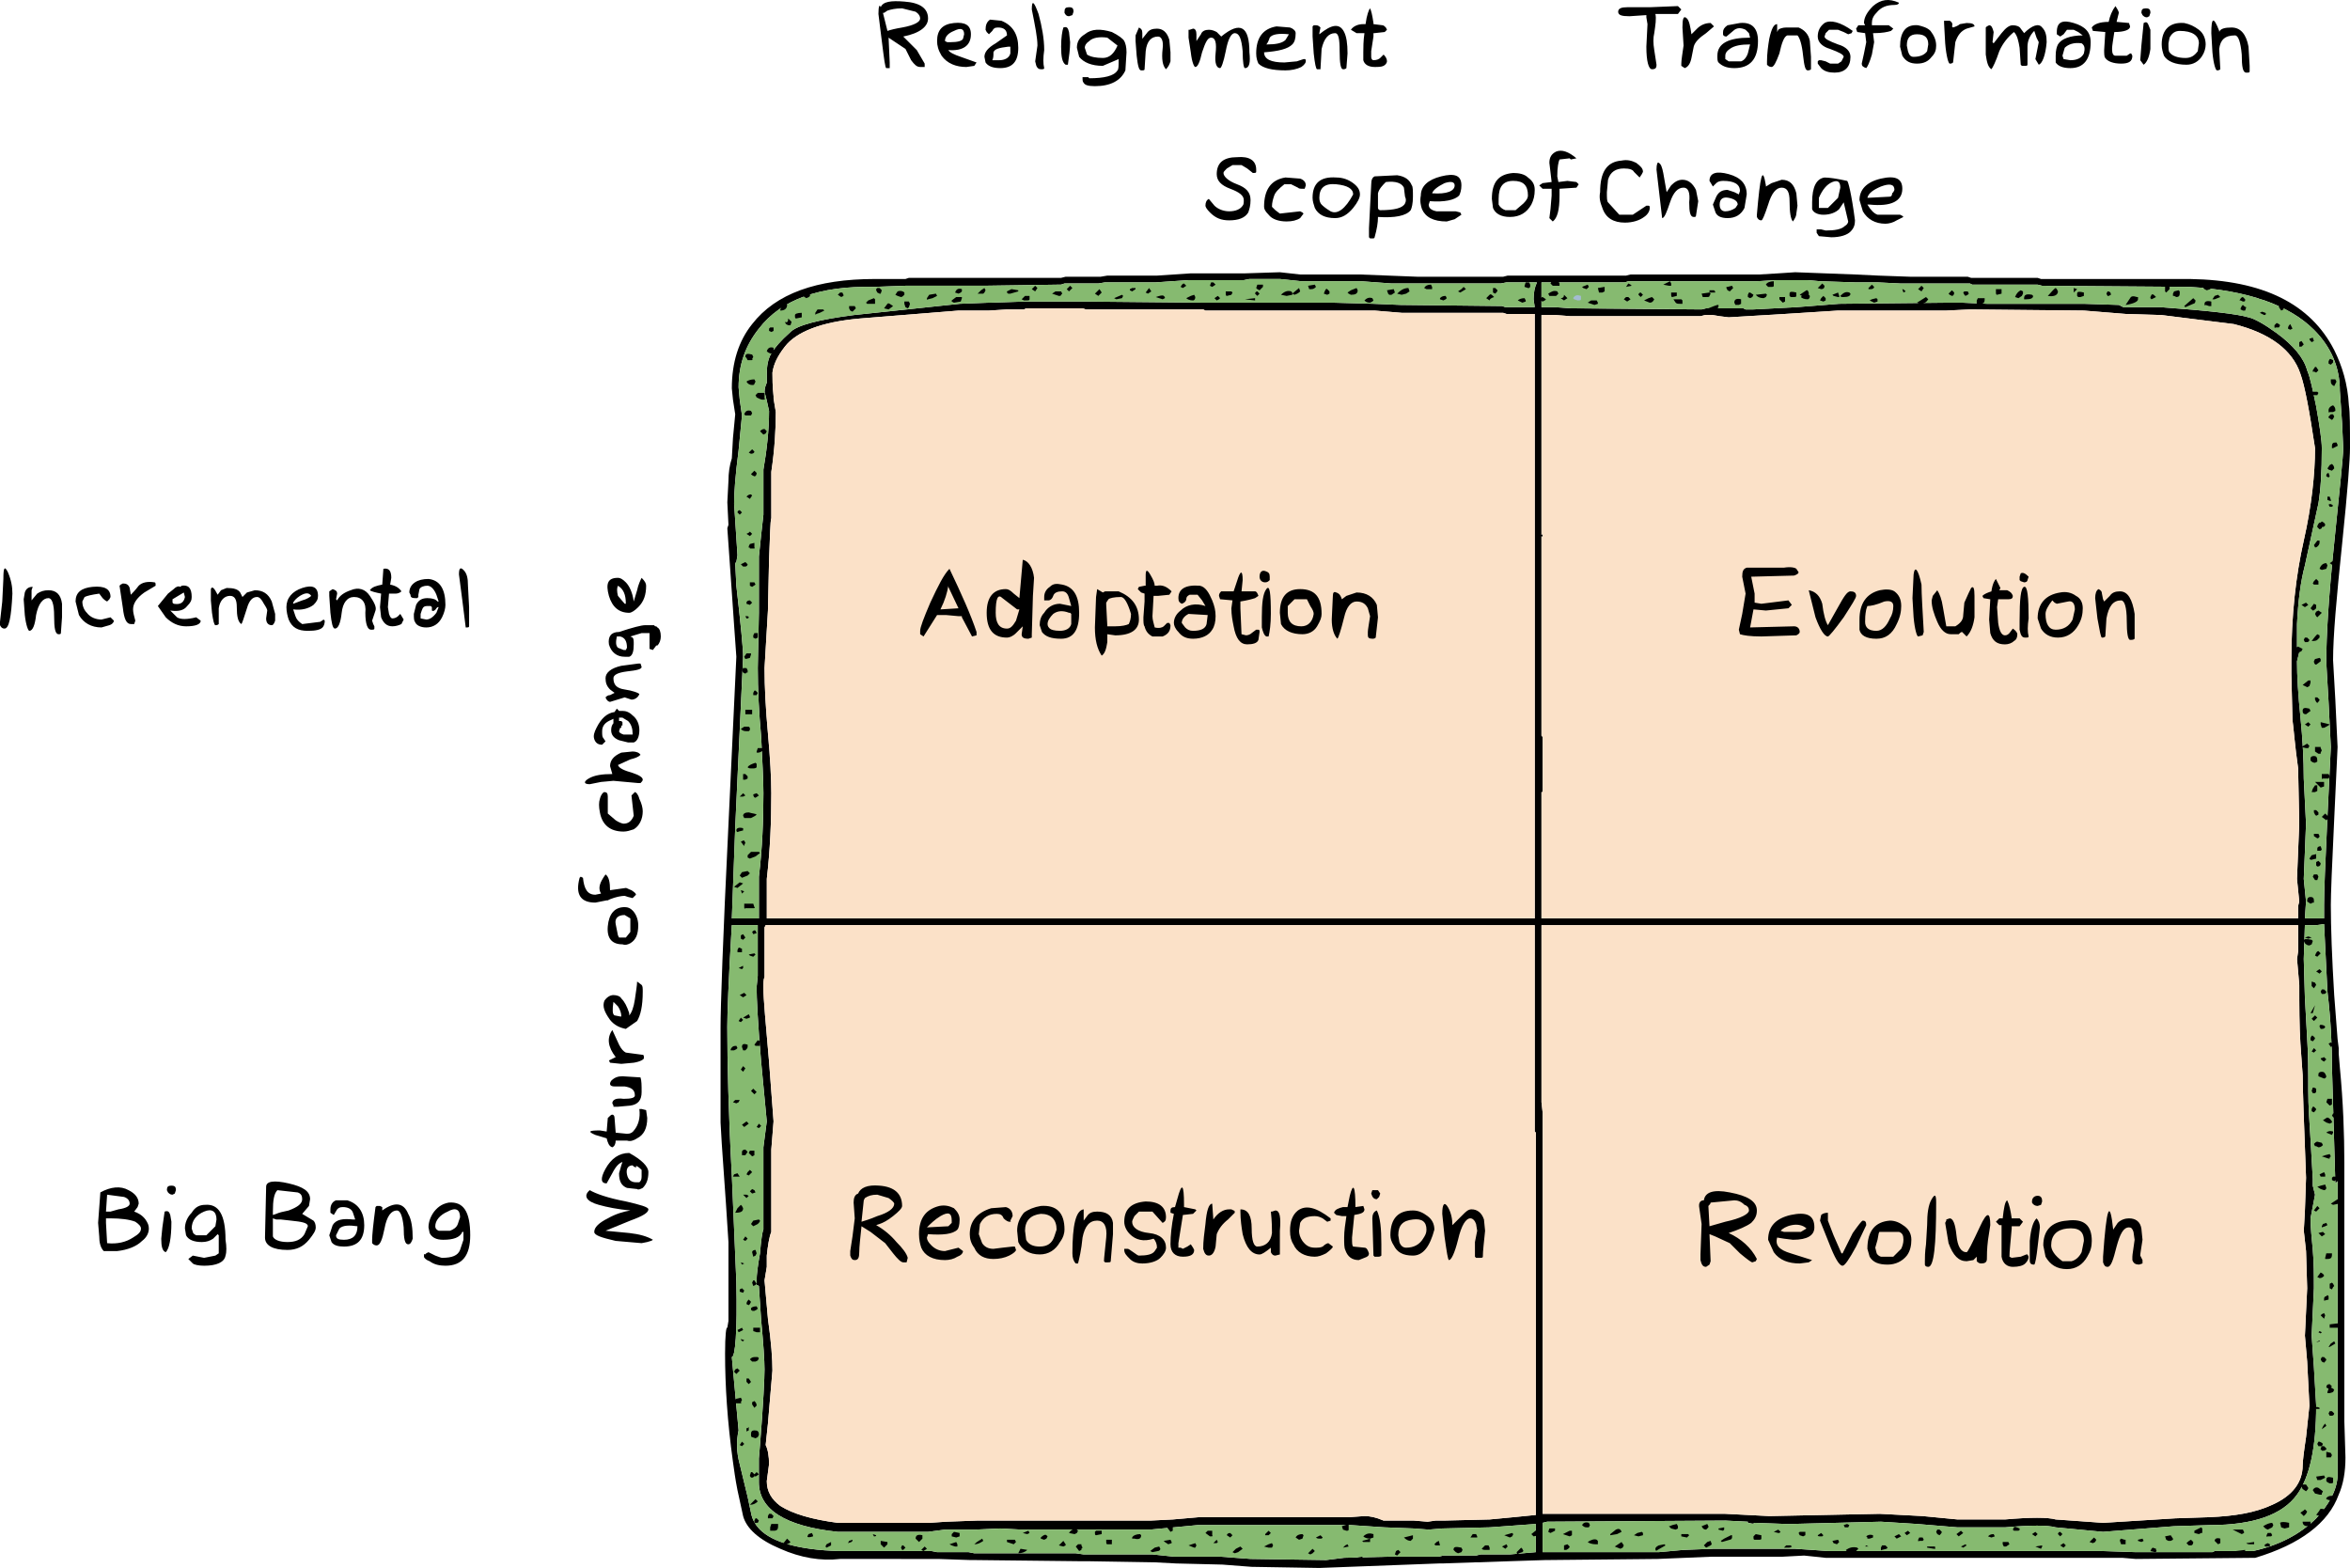 <?xml version="1.0" encoding="utf-8"?>
<!-- Generator: Adobe Illustrator 16.2.1, SVG Export Plug-In . SVG Version: 6.00 Build 0)  -->
<!DOCTYPE svg PUBLIC "-//W3C//DTD SVG 1.1//EN" "http://www.w3.org/Graphics/SVG/1.1/DTD/svg11.dtd">
<svg version="1.1" id="All" xmlns="http://www.w3.org/2000/svg" xmlns:xlink="http://www.w3.org/1999/xlink" x="0px" y="0px"
	 width="250.08px" height="166.848px" viewBox="0 0 250.08 166.848" enable-background="new 0 0 250.08 166.848"
	 xml:space="preserve">
<g>
	<path fill-rule="evenodd" clip-rule="evenodd" d="M77.879,125.087l0.48,11.28c0.12,5.4-0.119,8.04-0.48,8.04l0.721,7.801
		c-0.24,1.079-0.24,2.279,0.12,3.6l0.841,3.479l0.359,1.681c0.12,0.72,0.48,1.319,0.96,1.8c1.32,1.319,4.08,2.159,8.4,2.28h9.84
		l0.601,0.119h3.359l0.6,0.12h10.801l0.84,0.12h7.32l2.279,0.24h4.92l3.24,0.24l8.04,0.119l1.92-0.239l4.8-0.12h5.28l0.479-0.12
		h3.48l0.48-0.12h3.119l2.76-0.24v-3l-4.92,0.36l-5.039,0.12l-1.44,0.12l-1.56-0.12l-3.121-0.12l-3.6-0.24h-16.32l-5.039,0.48
		h-13.68l-2.281-0.12l-2.639,0.12h-3.24l-1.801,0.239h-9.6c-5.641-0.6-8.4-2.399-8.4-5.279v-2.52l0.12-1.44
		c0.36-4.44,0.479-7.2,0.479-8.04c0-0.96-0.119-2.76-0.359-5.28l-0.24-3.601l-0.24-0.119v-0.48c0-0.6,0.121-1.56,0.36-2.88
		c0.12-1.44,0.24-2.28,0.36-2.521v-8.76l0.359-2.76l-0.6-6.359c-0.359-4.2-0.48-6.84-0.48-7.92l0.121-1.201v-5.399h-2.762
		c-0.359,6-0.479,9.601-0.479,10.8C77.399,113.087,77.52,118.368,77.879,125.087 M245.28,98.448l-0.12,3.601l0.12,4.08l0.239,4.319
		c0.121,1.8,0.121,3.601,0.121,5.64c0,1.561,0.119,3.36,0.239,5.16l0.24,4.2v0.72l0.239,0.961l-0.479,2.52
		c0,0.96,0.12,2.04,0.24,3.359c0.12,1.32,0.12,2.641,0.12,4.08l-0.24,5.041l0.24,3.359l0.24,4.08c0,4.561-0.721,7.68-2.041,9.48
		c-1.56,2.16-4.68,3.239-9.239,3.239l-3.841,0.12l-7.56,0.6l-5.04-0.479c-0.84-0.24-2.64-0.24-5.4,0h-5.039l-4.32-0.36l-3.84-0.24
		l-9.48,0.24h-0.6l-3.359-0.119c-0.121,0.119-0.24,0.119-0.601,0c-0.12,0.119-0.12,0-0.12-0.121l-2.4-0.119l-18.959,0.119
		l-0.48,0.121v3.119h12.359l2.641-0.24l3.12-0.119h8.76l1.8,0.119l1.68,0.121h29.16l3.601,0.119h8.159l0.24-0.119h4.08
		c2.76-0.601,5.04-1.801,6.721-3.48c1.319-1.439,2.16-2.88,2.279-4.439v-31.44l-0.24,0.239l-0.359-12.359
		c0-2.28-0.12-5.04-0.48-8.04l-0.359-7.2l-0.84,0.12H245.28z M164.16,118.368v42.72H183.6l4.681,0.24l11.76-0.24l4.56,0.24
		l3.721,0.36h5.039c2.761-0.24,4.561-0.24,5.4,0l5.04,0.36l7.681-0.48l3.6-0.12c2.76-0.12,4.92-0.479,6.72-1.319
		c2.16-0.961,3.24-2.4,3.24-4.201c0-0.359,0.12-1.439,0.36-3l0.359-3.359l-0.24-4.68l-0.239-2.76l0.239-5.041l-0.119-3.959
		l-0.24-2.16l0.12-2.16l0.12-3.48c-0.24-6.119-0.36-9.72-0.36-10.92l-0.24-3.359c-0.12-1.92-0.12-3.961-0.12-6.24l-0.24-2.76
		l0.121-0.84v-2.761H164.04v18.84L164.16,118.368z M158.16,98.448H81.48l-0.121,0.24v5.28c-0.119,0.24-0.119,0.6-0.119,1.199
		c0,1.08,0.24,3.721,0.6,7.801l0.48,6.359l-0.24,3v8.76c-0.24,0.601-0.359,1.44-0.48,2.521c0,0.239,0,0.601,0,1.2l-0.24,1.439
		l0.361,4.08c0.359,2.52,0.479,4.32,0.479,5.52l-0.479,5.641l-0.24,2.28c0.24,0.479,0.359,1.2,0.359,2.04l-0.24,1.8
		c0,1.08,0.48,1.92,1.44,2.64c1.319,0.84,3.36,1.44,6.12,1.801h9.72l1.8-0.121l3.24-0.119h18.48l2.4-0.12l2.76-0.24h15.959
		l1.681-0.12c0.601,0,1.2,0.12,2.04,0.48h3.24l1.439,0.119l0.84-0.119h0.84l4.92-0.12l2.521-0.24l2.399-0.239v-40.681l-0.119-0.12
		v-21.96H158.16z M163.32,33.408h-3l-0.36-0.12h-10.8l-1.439-0.12l-1.44-0.119h-18l-0.24-0.121h-12.479l-0.36-0.119h-6l-0.24,0.119
		h-1.8l-1.92,0.121H102l-10.439,0.84c-4.201,0.359-6.84,1.439-8.041,3c-0.84,1.08-1.199,1.92-1.319,2.76c0,0.6,0,1.439,0.12,2.52
		v0.24l0.24,1.439c0,1.801-0.121,3.961-0.48,6.361v4.92c-0.12,0.359-0.12,1.799-0.24,4.439l-0.119,5.4l-0.361,6.119
		c0,2.041,0.121,4.32,0.361,6.961c0.239,2.64,0.359,4.799,0.359,6.359c0,3-0.12,6-0.48,9.12v4.2h81.721V33.408z M128.16,32.208
		h13.68l4.32,0.119l2.88,0.12l10.8,0.12l0.36,0.12h3.12l-0.12-0.841c0-0.719,0.12-1.319,0.36-1.799h-3.24l-0.6,0.119H148.08
		l-3.24-0.24h-6.359l-2.28-0.239h-3.24l-0.601,0.12h-5.879l-3.48,0.24h-5.4l-0.72,0.119h-3.6l-0.36,0.12l-8.16,0.12h-8.4L93,30.528
		c-5.76-0.12-9.84,1.319-12.24,4.44c-1.439,1.8-2.16,3.84-2.16,6.24l0.12,1.319l0.239,1.681L78.6,47.927
		c-0.359,2.761-0.48,4.561-0.48,5.641l0.36,5.52l-0.12,0.721l-0.119,0.119l0.119,2.4c0.48,4.2,0.721,6.721,0.721,7.561l-0.84,18.119
		l-0.361,9.721h2.881v-4.44c0.36-3,0.48-6,0.48-8.88c0-1.439-0.12-3.48-0.24-6c-0.24-2.64-0.359-5.04-0.359-7.32l0.119-5.879v-6
		L81,56.927l0.24-2.159v-4.8c0.359-2.041,0.6-4.2,0.6-6.24l-0.24-1.08l-0.24-0.96c0-0.36,0.121-0.72,0.24-0.96v-0.96
		c0-0.841,0.121-1.56,0.48-2.16s0.96-1.32,2.04-2.28c0.72-0.72,3-1.32,6.72-1.8l11.28-1.2l3.12-0.119h0.24l3.6-0.121h6.359
		l12.48,0.121H128.16z M207.12,33.048H195.6l-5.64,0.359l-6,0.36l-0.96-0.12l-0.72-0.12h-0.841l-0.479,0.12h-13.8l-1.561-0.12h-1.56
		v23.399l0.12-0.119v0.24c0,0.119,0,0.119-0.12,0v21.239l0.12,0.12v5.88h-0.12v13.44h80.521v-1.32l0.119-0.48l-0.24-2.399l0.24-5.88
		l-0.119-5.88c-0.36-2.521-0.48-4.32-0.601-5.16l-0.12-4.92v-1.32c0-4.92,0.48-9.12,1.32-12.84s1.199-7.08,1.199-9.84
		c-0.6-3.96-1.079-6.601-1.56-7.92c-0.84-2.521-3.239-4.32-7.079-5.28l-7.681-0.96l-3.84-0.12l-4.44-0.359l-12.119-0.121
		L207.12,33.048z M204.6,29.448h4.801l0.359,0.12h7.08l0.36,0.12h15.84c7.8,0.12,12.84,2.64,15.36,7.56
		c0.84,1.68,1.439,3.6,1.56,5.881c0.12,0.719,0.12,2.279,0.12,4.56c0,1.08-0.24,4.44-0.84,10.2s-0.96,9.84-0.96,12.359l0.239,4.2
		l0.24,5.04l-0.359,7.68c-0.24,4.92-0.36,8.041-0.36,9.12c0,2.4,0.12,5.64,0.36,9.601l0.359,4.68l0.12,0.96v0.601l0.12,1.439
		c0.359,3.72,0.48,7.2,0.48,10.2v27.479l0.119,3.84c0,1.561-0.24,2.881-0.72,3.961c-1.08,3-4.08,5.279-8.88,6.72l-12.72,0.12
		l-1.44-0.12h-31.56l-2.28-0.24l-2.279,0.12h-7.561l-2.88,0.12l-2.88,0.12l-12,0.119l-3.721,0.121l-3.359,0.119h-0.36l-3.479,0.12
		h-0.36l-12.72,0.479l-7.2-0.119l-3.12-0.24l-4.92-0.12l-2.28-0.12l-7.2-0.119h-0.959l-10.801-0.121h-0.6l-3.48-0.119H89.4
		c-2.041,0.24-4.2-0.12-6.36-1.08c-2.28-0.961-3.601-2.16-3.96-3.48l-0.601-2.76c-0.239-1.2-0.36-2.16-0.479-3
		c-0.601-4.32-0.84-8.16-0.84-11.52c0-2.041,0.119-2.881,0.239-2.761l0.12-0.72v-8.4c-0.359-5.88-0.72-10.08-0.84-12.72
		c0-1.56,0-4.92,0-10.08c0-2.159,0.24-9.36,0.84-21.6l0.84-17.88l-0.24-3.36l-0.24-3.479l-0.479-6.84l0.12-0.361l-0.12-2.399
		l0.12-2.28c0-0.84,0.12-1.68,0.359-2.399L78,46.608l0.24-2.521L78,42.528l-0.121-1.2c0-2.76,0.721-5.04,2.161-6.84
		c2.521-3.24,6.84-4.8,13.08-4.8h3.239l0.361-0.12h16.199l0.48-0.12h3.72l0.72-0.12h5.28l3.601-0.24h5.76l3.72-0.119l2.159,0.24
		h6.361l6.119,0.239h9.12l0.479-0.12h12.601l0.479-0.119H187.2l2.04-0.121l1.8-0.119l6.36,0.24l2.52,0.119l3.36,0.12H204.6z
		 M202.2,30.167l-2.399-0.119h-2.4l-3.721-0.121l-1.32-0.119H189l-2.04,0.119h-13.68l-0.36,0.121h-8.88v2.64h1.44l1.68,0.12
		l13.92,0.119l0.48-0.119h3.959l0.24,0.119h0.84l4.561-0.239l4.561-0.36l11.52-0.119h1.561l2.639,0.119h10.32l3.721,0.12l0.479,0.24
		h3.96c5.04,0.36,8.16,0.72,9.36,1.08c0.6,0.12,1.68,0.72,3,1.68c1.8,1.32,2.88,2.64,3.239,3.96c0.36,0.84,0.601,2.16,0.961,3.84
		c0.359,2.04,0.6,3.6,0.6,4.44c0,2.521-0.12,4.44-0.359,5.88l-1.44,6.6c-0.48,1.801-0.72,3.84-0.841,6.24v2.52
		c0.121,0.121,0.24,0.24,0.24,0.48l-0.24,0.96c0,1.56,0.121,3.601,0.36,5.88c0.24,2.4,0.36,4.561,0.36,6.6l0.12,2.4l0.12,2.4
		l-0.12,3l-0.12,2.88l0.24,2.399l-0.12,1.801h2.04v-1.44c0-1.319,0.119-4.44,0.359-9.36l0.36-7.439l-0.24-4.8
		c-0.12-2.28-0.239-3.841-0.239-4.44c0-2.52,0.239-6.72,0.84-12.479c0.6-5.88,0.959-9.24,0.959-10.08l-0.119-2.64l-0.24-3.48
		c0-2.52-0.96-4.68-2.76-6.48c-2.641-2.64-7.08-4.199-13.2-4.56l-15.72-0.12l-0.48-0.12h-6.96l-0.239-0.12h-5.881H202.2z"/>
	<path fill-rule="evenodd" clip-rule="evenodd" fill="#FBE1C8" d="M164.16,118.368v42.72H183.6l4.681,0.24l11.76-0.24l4.56,0.24
		l3.721,0.36h5.039c2.761-0.24,4.561-0.24,5.4,0l5.04,0.36l7.681-0.48l3.6-0.12c2.76-0.12,4.92-0.479,6.72-1.319
		c2.16-0.961,3.24-2.4,3.24-4.201c0-0.359,0.12-1.439,0.36-3l0.359-3.359l-0.24-4.68l-0.239-2.76l0.239-5.041l-0.119-3.959
		l-0.24-2.16l0.12-2.16l0.12-3.48c-0.24-6.119-0.36-9.72-0.36-10.92l-0.24-3.359c-0.12-1.92-0.12-3.961-0.12-6.24l-0.24-2.76
		l0.121-0.84v-2.761H164.04v18.84L164.16,118.368 M158.16,98.448H81.48l-0.121,0.24v5.28c-0.119,0.24-0.119,0.6-0.119,1.199
		c0,1.08,0.24,3.721,0.6,7.801l0.48,6.359l-0.24,3v8.76c-0.24,0.601-0.359,1.44-0.48,2.521c0,0.239,0,0.601,0,1.2l-0.24,1.439
		l0.361,4.08c0.359,2.52,0.479,4.32,0.479,5.52l-0.479,5.641l-0.24,2.28c0.24,0.479,0.359,1.2,0.359,2.04l-0.24,1.8
		c0,1.08,0.48,1.92,1.44,2.64c1.319,0.84,3.36,1.44,6.12,1.801h9.72l1.8-0.121l3.24-0.119h18.48l2.4-0.12l2.76-0.24h15.959
		l1.681-0.12c0.601,0,1.2,0.12,2.04,0.48h3.24l1.439,0.119l0.84-0.119h0.84l4.92-0.12l2.521-0.24l2.399-0.239v-40.681l-0.119-0.12
		v-21.96H158.16z M163.32,33.408h-3l-0.36-0.12h-10.8l-1.439-0.12l-1.44-0.119h-18l-0.24-0.121h-12.479l-0.36-0.119h-6l-0.24,0.119
		h-1.8l-1.92,0.121H102l-10.439,0.84c-4.201,0.359-6.84,1.439-8.041,3c-0.84,1.08-1.199,1.92-1.319,2.76c0,0.6,0,1.439,0.12,2.52
		v0.24l0.24,1.439c0,1.801-0.121,3.961-0.48,6.361v4.92c-0.12,0.359-0.12,1.799-0.24,4.439l-0.119,5.4l-0.361,6.119
		c0,2.041,0.121,4.32,0.361,6.961c0.239,2.64,0.359,4.799,0.359,6.359c0,3-0.12,6-0.48,9.12v4.2h81.721V33.408z M207.12,33.048
		H195.6l-5.64,0.359l-6,0.36l-0.96-0.12l-0.72-0.12h-0.841l-0.479,0.12h-13.8l-1.561-0.12h-1.56v23.399l0.12-0.119v0.24
		c0,0.119,0,0.119-0.12,0v21.239l0.12,0.12v5.88h-0.12v13.44h80.521v-1.32l0.119-0.48l-0.24-2.399l0.24-5.88l-0.119-5.88
		c-0.36-2.521-0.48-4.32-0.601-5.16l-0.12-4.92v-1.32c0-4.92,0.48-9.12,1.32-12.84s1.199-7.08,1.199-9.84
		c-0.6-3.96-1.079-6.601-1.56-7.92c-0.84-2.521-3.239-4.32-7.079-5.28l-7.681-0.96l-3.84-0.12l-4.44-0.359l-12.119-0.121
		L207.12,33.048z"/>
	<path fill-rule="evenodd" clip-rule="evenodd" fill="#86BA70" d="M77.879,125.087l0.48,11.28c0.12,5.4-0.119,8.04-0.48,8.04
		l0.721,7.801c-0.24,1.079-0.24,2.279,0.12,3.6l0.841,3.479l0.359,1.681c0.12,0.72,0.48,1.319,0.96,1.8
		c1.32,1.319,4.08,2.159,8.4,2.28h9.84l0.601,0.119h3.359l0.6,0.12h10.801l0.84,0.12h7.32l2.279,0.24h4.92l3.24,0.24l8.04,0.119
		l1.92-0.239l4.8-0.12h5.28l0.479-0.12h3.48l0.48-0.12h3.119l2.76-0.24v-3l-4.92,0.36l-5.039,0.12l-1.44,0.12l-1.56-0.12
		l-3.121-0.12l-3.6-0.24h-16.32l-5.039,0.48h-13.68l-2.281-0.12l-2.639,0.12h-3.24l-1.801,0.239h-9.6
		c-5.641-0.6-8.4-2.399-8.4-5.279v-2.52l0.12-1.44c0.36-4.44,0.479-7.2,0.479-8.04c0-0.96-0.119-2.76-0.359-5.28l-0.24-3.601
		l-0.24-0.119v-0.48c0-0.6,0.121-1.56,0.36-2.88c0.12-1.44,0.24-2.28,0.36-2.521v-8.76l0.359-2.76l-0.6-6.359
		c-0.359-4.2-0.48-6.84-0.48-7.92l0.121-1.201v-5.399h-2.762c-0.359,6-0.479,9.601-0.479,10.8
		C77.399,113.087,77.52,118.368,77.879,125.087 M245.28,98.448l-0.12,3.601l0.12,4.08l0.239,4.319c0.121,1.8,0.121,3.601,0.121,5.64
		c0,1.561,0.119,3.36,0.239,5.16l0.24,4.2v0.72l0.239,0.961l-0.479,2.52c0,0.96,0.12,2.04,0.24,3.359
		c0.12,1.32,0.12,2.641,0.12,4.08l-0.24,5.041l0.24,3.359l0.24,4.08c0,4.561-0.721,7.68-2.041,9.48
		c-1.56,2.16-4.68,3.239-9.239,3.239l-3.841,0.12l-7.56,0.6l-5.04-0.479c-0.84-0.24-2.64-0.24-5.4,0h-5.039l-4.32-0.36l-3.84-0.24
		l-9.48,0.24h-0.6l-3.359-0.119c-0.121,0.119-0.24,0.119-0.601,0c-0.12,0.119-0.12,0-0.12-0.121l-2.4-0.119l-18.959,0.119
		l-0.48,0.121v3.119h12.359l2.641-0.24l3.12-0.119h8.76l1.8,0.119l1.68,0.121h29.16l3.601,0.119h8.159l0.24-0.119h4.08
		c2.76-0.601,5.04-1.801,6.721-3.48c1.319-1.439,2.16-2.88,2.279-4.439v-31.44l-0.24,0.239l-0.359-12.359
		c0-2.28-0.12-5.04-0.48-8.04l-0.359-7.2l-0.84,0.12H245.28z M128.16,32.208h13.68l4.32,0.119l2.88,0.12l10.8,0.12l0.36,0.12h3.12
		l-0.12-0.841c0-0.719,0.12-1.319,0.36-1.799h-3.24l-0.6,0.119H148.08l-3.24-0.24h-6.359l-2.28-0.239h-3.24l-0.601,0.12h-5.879
		l-3.48,0.24h-5.4l-0.72,0.119h-3.6l-0.36,0.12l-8.16,0.12h-8.4L93,30.528c-5.76-0.12-9.84,1.319-12.24,4.44
		c-1.439,1.8-2.16,3.84-2.16,6.24l0.12,1.319l0.239,1.681L78.6,47.927c-0.359,2.761-0.48,4.561-0.48,5.641l0.36,5.52l-0.12,0.721
		l-0.119,0.119l0.119,2.4c0.48,4.2,0.721,6.721,0.721,7.561l-0.84,18.119l-0.361,9.721h2.881v-4.44c0.36-3,0.48-6,0.48-8.88
		c0-1.439-0.12-3.48-0.24-6c-0.24-2.64-0.359-5.04-0.359-7.32l0.119-5.879v-6L81,56.927l0.24-2.159v-4.8
		c0.359-2.041,0.6-4.2,0.6-6.24l-0.24-1.08l-0.24-0.96c0-0.36,0.121-0.72,0.24-0.96v-0.96c0-0.841,0.121-1.56,0.48-2.16
		s0.96-1.32,2.04-2.28c0.72-0.72,3-1.32,6.72-1.8l11.28-1.2l3.12-0.119h0.24l3.6-0.121h6.359l12.48,0.121H128.16z M202.2,30.167
		l-2.399-0.119h-2.4l-3.721-0.121l-1.32-0.119H189l-2.04,0.119h-13.68l-0.36,0.121h-8.88v2.64h1.44l1.68,0.12l13.92,0.119
		l0.48-0.119h3.959l0.24,0.119h0.84l4.561-0.239l4.561-0.36l11.52-0.119h1.561l2.639,0.119h10.32l3.721,0.12l0.479,0.24h3.96
		c5.04,0.36,8.16,0.72,9.36,1.08c0.6,0.12,1.68,0.72,3,1.68c1.8,1.32,2.88,2.64,3.239,3.96c0.36,0.84,0.601,2.16,0.961,3.84
		c0.359,2.04,0.6,3.6,0.6,4.44c0,2.521-0.12,4.44-0.359,5.88l-1.44,6.6c-0.48,1.801-0.72,3.84-0.841,6.24v2.52
		c0.121,0.121,0.24,0.24,0.24,0.48l-0.24,0.96c0,1.56,0.121,3.601,0.36,5.88c0.24,2.4,0.36,4.561,0.36,6.6l0.12,2.4l0.12,2.4
		l-0.12,3l-0.12,2.88l0.24,2.399l-0.12,1.801h2.04v-1.44c0-1.319,0.119-4.44,0.359-9.36l0.36-7.439l-0.24-4.8
		c-0.12-2.28-0.239-3.841-0.239-4.44c0-2.52,0.239-6.72,0.84-12.479c0.6-5.88,0.959-9.24,0.959-10.08l-0.119-2.64l-0.24-3.48
		c0-2.52-0.96-4.68-2.76-6.48c-2.641-2.64-7.08-4.199-13.2-4.56l-15.72-0.12l-0.48-0.12h-6.96l-0.239-0.12h-5.881H202.2z"/>
	<path fill-rule="evenodd" clip-rule="evenodd" d="M148.561,165.048l0.24-0.121l0.239,0.24l-0.36,0.36l-0.24-0.12L148.561,165.048
		 M145.801,164.087h-0.721l-0.12-0.119l0.479-0.121l0.361-0.119V164.087z M146.16,163.368v0.24l-0.359,0.12
		c-0.361,0-0.601-0.12-0.721-0.24c0.359-0.359,0.721-0.359,1.08-0.24V163.368z M144.48,166.007l-0.121-0.239l0.601-0.12l0.12,0.24
		l-0.12,0.24l-0.239,0.119L144.48,166.007z M140.52,163.728c-0.239,0-0.359,0-0.479-0.12l0.479-0.24l0.24,0.24l-0.119,0.12H140.52z
		 M143.16,164.448l0.24-0.12l0.119,0.24l-0.6,0.12L143.16,164.448z M142.92,162.768l-0.119-0.36l0.719-0.24v0.601
		c0,0.12-0.119,0.12-0.239,0.12L142.92,162.768z M157.2,163.488v0.12h-0.72l0.24-0.36h0.359L157.2,163.488z M158.52,164.688v0.239
		h-0.359c-0.24,0-0.359,0-0.48-0.119l0.36-0.36h0.36L158.52,164.688z M154.68,164.927c0-0.359,0.24-0.359,0.84-0.239l0.121,0.239
		l-0.121,0.24l-0.359,0.12l-0.24-0.12l-0.119-0.119L154.68,164.927z M150.359,163.368v0.36l-0.239,0.24
		c-0.24,0-0.479-0.121-0.72-0.36l0.479-0.12L150.359,163.368z M153.24,164.448h-0.48l-0.119-0.12l0.239-0.24l0.24-0.119
		L153.24,164.448z M127.08,164.688l-0.6-0.24l0.72-0.239l0.12,0.239l-0.12,0.24H127.08z M129.6,164.087l-0.119,0.121h-0.36
		l0.36-0.361L129.6,164.087z M129,163.368c0.12,0.12,0,0.12-0.24,0.12l-0.479-0.359l0.239-0.24H129V163.368z M120.721,163.728h-0.24
		v-0.12c0.119-0.24,0.479-0.36,0.84-0.36l0.119,0.12C121.439,163.728,121.2,163.847,120.721,163.728z M124.68,164.208l-0.359,0.119
		l-0.36-0.24l-0.12-0.119l0.721-0.121l0.119,0.24V164.208z M123.359,164.568L123.359,164.568l0.121,0.24
		c0,0.119-0.121,0.24-0.24,0.24l-0.6,0.119l-0.24-0.119l0.479-0.36L123.359,164.568z M124.2,162.288L124.2,162.288l0.601,0.12v0.48
		l-0.24,0.119l-0.36-0.479V162.288z M139.439,165.408l-0.239-0.12l0.479-0.479l0.24,0.24l-0.24,0.239L139.439,165.408z
		 M135.359,164.688H135l-0.48-0.12l0.48-0.24l0.359-0.119l0.121,0.239L135.359,164.688z M138.24,163.847l-0.36-0.239
		c0.12-0.24,0.36-0.36,0.72-0.36l0.121,0.12l-0.121,0.36L138.24,163.847z M132,164.568l0.24,0.24l-0.48,0.359l-0.359,0.12
		l-0.24-0.12l0.359-0.359L132,164.568z M131.16,163.368l-0.24,0.24l-0.359-0.24c0-0.12,0.119-0.239,0.359-0.239L131.16,163.368z
		 M134.641,163.248l0.359-0.359l0.24,0.24l-0.24,0.239h-0.359C134.641,163.488,134.641,163.368,134.641,163.248z M187.439,163.488
		v0.24c0,0.119-0.119,0.119-0.359,0.119h-0.359c-0.121,0-0.121-0.119-0.121-0.359l0.24-0.24l0.6,0.12V163.488z M189.24,162.768
		l0.24,0.239l-0.121,0.121h-0.119l-0.48-0.121L189.24,162.768z M181.68,164.087l0.36-0.119l0.12,0.359l-0.12,0.12l-0.479,0.24
		l-0.24-0.24L181.68,164.087z M181.801,162.528l-0.24,0.24c-0.24,0-0.36-0.12-0.48-0.36l0.6-0.24l0.121,0.24V162.528z
		 M183.359,162.888l-0.479-0.12v-0.12l0.601-0.12v0.24L183.359,162.888z M184.32,163.368v0.24c0,0.12-0.12,0.239-0.24,0.239
		l-0.84,0.24l-0.12-0.119l0.36-0.24l0.72-0.36H184.32z M195.721,164.087l-0.24,0.24l-0.36-0.119l-0.12-0.24l0.6-0.121
		L195.721,164.087z M196.68,162.528h-0.359l-0.12-0.24l0.36-0.12l0.24,0.12L196.68,162.528z M198.6,164.448l0.24,0.12h-0.359
		L198.6,164.448z M198.6,163.488c0.121-0.12,0.36-0.24,0.721-0.12v0.24l-0.36,0.12h-0.239v-0.12L198.6,163.488z M197.76,164.808
		l-0.24,0.24l-0.479,0.119c-0.36,0-0.601-0.119-0.601-0.24c0.361-0.239,0.721-0.359,1.201-0.239L197.76,164.808z M190.561,164.448
		l0.119,0.12c-0.119,0.12-0.24,0.12-0.479,0.12h-0.36l0.24-0.24H190.561z M192.12,163.007v0.36l-0.24,0.12l-0.36-0.12l-0.119-0.239
		l0.119-0.121H192.12z M194.04,163.368l-0.12,0.12h-0.119c-0.24,0-0.361,0-0.361-0.12l0.361-0.239L194.04,163.368z M166.439,164.688
		v-0.24l0.361-0.12l0.239,0.24c0,0.12-0.12,0.24-0.36,0.359h-0.24V164.688z M165.48,162.648v0.24l-0.48,0.24l-0.24-0.121l0.12-0.359
		H165.48z M167.28,163.368l-0.24,0.12l-0.36-0.12l-0.359-0.12l0.72-0.359h0.24V163.368z M169.2,162.288l-0.12,0.24h-0.24
		c-0.24,0-0.359-0.12-0.48-0.24c0.121-0.239,0.361-0.36,0.721-0.239L169.2,162.288z M162,164.808l0.12,0.24l-0.12,0.119l-0.359,0.12
		c-0.121,0.12-0.24,0.12-0.24-0.12l0.24-0.24l0.239-0.239L162,164.808z M160.2,164.808l-0.36-0.24l0.48-0.24l0.119,0.24l-0.119,0.12
		L160.2,164.808z M160.92,163.128l0.12,0.119l-0.12,0.24l-0.24,0.12l-0.6-0.24L160.92,163.128z M163.801,163.007v0.36l-0.601,0.12
		l-0.24-0.24l0.601-0.479h0.24V163.007z M176.4,164.927c-0.12,0.121-0.24,0.121-0.24-0.119c0-0.12,0.12-0.24,0.359-0.36l0.601-0.12
		l0.12,0.12L176.4,164.927z M178.32,162.768l-0.48-0.12l-0.24-0.24c0,0,0.121,0,0.36-0.12l0.479-0.12l0.121,0.24v0.24
		L178.32,162.768z M179.641,163.248l0.119,0.12l-0.24,0.24l-0.6-0.12v-0.24H179.641z M171.96,162.768
		c0.24-0.12,0.479-0.12,0.601,0.239l-0.48,0.24l-0.721,0.12v-0.12L171.96,162.768z M170.04,164.328h-0.239
		c-0.361,0-0.721-0.119-0.841-0.24c0.36-0.24,0.72-0.359,0.96-0.24l0.12,0.121V164.328z M172.801,164.448l-0.121,0.24l-0.24,0.12
		l-0.6-0.24l0.721-0.48L172.801,164.448z M174.84,163.128v0.239l-0.48,0.12l-0.479-0.12l0.36-0.239l0.48-0.121L174.84,163.128z
		 M226.2,163.847v0.48h-0.479l-0.121-0.359v-0.121l0.121-0.119l0.359,0.119H226.2z M227.88,164.087l-0.36-0.119v-0.121l0.48-0.119
		l0.12,0.24L227.88,164.087z M229.08,164.688l0.359,0.12v0.119c0.121,0.121,0,0.24-0.119,0.24l-0.48-0.119l0.12-0.24L229.08,164.688
		z M222.84,163.608l0.24,0.239l-0.12,0.24l-0.239,0.121l-0.361-0.121L222.84,163.608z M238.92,165.167c0,0.12-0.12,0.12-0.24,0.12
		l-0.359-0.12l-0.36-0.119l0.96-0.121V165.167z M236.28,164.208l-0.24,0.119l-0.36-0.359c0-0.24,0.24-0.36,0.601-0.24V164.208z
		 M239.88,164.328h-0.239c-0.36,0-0.48,0-0.601-0.119l0.84-0.121V164.328z M238.8,163.128l-0.239,0.119l-0.48-0.24l-0.48-0.239h1.08
		l0.12,0.239V163.128z M231,163.968h-0.24l-0.24-0.121l-0.119-0.359l0.6-0.12l0.24,0.36v0.119L231,163.968z M233.16,163.847
		l0.24,0.24c0,0.24-0.12,0.36-0.24,0.36h-0.24l-0.12-0.12l-0.12-0.119C232.8,164.087,232.92,163.968,233.16,163.847z
		 M234.359,163.128h-0.119l-0.24,0.119l-0.48-0.119v-0.24l0.721-0.36l0.119,0.12V163.128z M205.92,164.568v0.12
		c0.12,0.12,0,0.12-0.119,0.12l-0.721-0.12v-0.12H205.92z M206.641,163.007c0,0.121-0.121,0.24-0.24,0.36l-0.24-0.12l-0.12-0.24
		l0.12-0.239h0.24L206.641,163.007z M208.2,163.248l0.479-0.359l0.24,0.24l-0.48,0.359L208.2,163.248z M208.68,164.568l0.48-0.24
		l0.12,0.12l-0.36,0.24L208.68,164.568z M201.84,163.728l-0.24-0.24l0.48-0.24l0.24,0.24L201.84,163.728z M200.641,164.448
		l0.239,0.24l-0.12,0.12l-0.479,0.119c-0.12,0.121-0.12,0-0.12-0.239l0.12-0.24H200.641z M204.6,163.968h-0.359
		c-0.12,0.119-0.12,0-0.12-0.121l0.12-0.239h0.359l0.121,0.239L204.6,163.968z M202.92,163.368l-0.24-0.239l0.36-0.24l0.24,0.24
		L202.92,163.368z M217.32,164.568l-0.12,0.24l-0.601-0.24l0.721-0.12V164.568z M216.84,163.248l-0.24,0.24l-0.359-0.24l0.359-0.24
		L216.84,163.248z M219.84,164.448l-0.24,0.24l-0.359-0.24l0.359-0.239L219.84,164.448z M219.24,163.007l0.24,0.24l-0.24,0.24
		l-0.24-0.24C219,163.128,219.12,163.007,219.24,163.007z M211.561,163.488c0.119-0.12,0.24-0.24,0.6-0.24l0.12,0.24l-0.36,0.12
		L211.561,163.488z M213.721,164.087l0.119,0.24l-0.359,0.24h-0.24l-0.12-0.24v-0.24H213.721z M214.92,162.768
		c0,0.12-0.119,0.12-0.359,0.12h-0.24l-0.12-0.12l0.12-0.24c0.119-0.12,0.24,0,0.6,0.12V162.768z M245.88,162.408h-0.239
		c-0.36,0-0.601-0.12-0.601-0.48h0.84V162.408z M241.08,164.568l-0.12-0.12l0.12-0.12l0.24-0.119l0.24,0.119v0.12
		c0,0.12-0.121,0.12-0.24,0.12H241.08z M241.92,162.288l-0.12,0.24l-0.479,0.24l-0.24-0.12l-0.12-0.12l-0.12-0.12
		c0.36-0.24,0.721-0.359,0.96-0.359L241.92,162.288z M241.8,163.368l-0.12,0.12h-0.359c-0.12,0.12-0.12,0-0.12-0.12l0.12-0.239
		h0.359L241.8,163.368z M243.6,162.528l-0.479,0.12l-0.36-0.12l-0.119-0.479c0.119-0.121,0.479-0.121,0.959,0V162.528z
		 M247.32,160.608l0.119,0.239c0,0.361-0.119,0.48-0.479,0.48l-0.479-0.119l0.359-0.48
		C246.84,160.608,246.96,160.488,247.32,160.608z M245.4,161.087l-0.24,0.24l-0.36-0.359l0.36-0.24l0.12-0.12l0.239,0.239
		L245.4,161.087z M247.561,159.408c0.119-0.12,0.239-0.24,0.6-0.24l0.12,0.24l-0.12,0.12l-0.24,0.12l-0.359-0.12V159.408z
		 M247.2,158.688l-0.12,0.239v0.121h-0.24l-0.48-0.121l-0.239-0.359c0.12-0.24,0.36-0.359,0.601-0.24L247.2,158.688z M245.4,158.688
		l-0.36-0.24l-0.24-0.479h0.601l0.24,0.359C245.641,158.448,245.52,158.568,245.4,158.688z M247.439,157.248l-0.479,0.24h-0.36
		l-0.119-0.359l0.84-0.121L247.439,157.248z M247.92,157.847l-0.24-0.119l-0.119-0.12v-0.12c0-0.359,0.239-0.359,0.72-0.24v0.48
		C248.28,157.847,248.16,157.847,247.92,157.847z M247.561,155.087v-0.6l0.479,0.12l0.12,0.239l-0.12,0.24H247.561z M247.08,153.888
		h0.24l0.24,0.24v0.119l-0.24,0.12h-0.24v-0.12c-0.12,0.12-0.12,0.12-0.12-0.119L247.08,153.888z M246.84,153.408l0.24,0.12
		l0.12,0.12l-0.12,0.24h-0.359l-0.121-0.24l0.121-0.24H246.84z M246.48,149.927l-0.121-0.119c0.121-0.12,0.24-0.12,0.48,0v0.119
		H246.48z M247.561,151.728l-0.48,0.359c0.12-0.359,0.24-0.479,0.359-0.6L247.561,151.728z M248.16,150.167l0.24,0.24
		c0,0.12-0.12,0.24-0.24,0.24h-0.24l-0.12-0.24l0.12-0.24H248.16z M247.68,148.128l0.12-0.36l-0.239-0.12
		c0-0.24,0.119-0.36,0.359-0.36l0.24,0.24l-0.12,0.12l0.24,0.12l0.12,0.12l-0.12,0.24l-0.36,0.119h-0.24V148.128z M247.32,145.007
		l-0.24-0.119l-0.12-0.24l0.12-0.24h0.24l0.24,0.24C247.561,144.768,247.439,144.888,247.32,145.007z M248.04,142.968l0.36-0.24
		l0.119,0.24l-0.6,0.359h-0.12L248.04,142.968z M248.88,141.288h-0.96v-0.36l0.96-0.119V141.288z M246.84,141.648l0.24,0.12
		l-0.12,0.12l-0.239-0.12L246.84,141.648z M246.48,142.847c0.359-0.239,0.479-0.239,0.359-0.119L246.48,142.847z M246.96,139.968
		l0.12-0.121l0.24-0.119l0.119,0.24l-0.119,0.359L246.96,139.968z M247.8,138.288L247.8,138.288l-0.479,0.12c0,0.12,0,0,0-0.24
		c0-0.119,0.119-0.24,0.24-0.24l0.119-0.119l0.12,0.119V138.288z M248.4,136.847l-0.12,0.121l-0.12,0.24l-0.24-0.121v-0.479
		l0.24-0.12l0.12,0.12L248.4,136.847z M247.32,135.768c-0.12,0.12-0.24,0.239-0.48,0.239l-0.24-0.119l0.36-0.48
		C247.2,135.528,247.32,135.648,247.32,135.768z M247.08,131.568l-0.359-0.359l0.479-0.121l0.239,0.24L247.08,131.568z
		 M248.16,133.368v0.12c0,0.359-0.12,0.48-0.48,0.48h-0.24v-0.121l0.121-0.479H248.16z M78.72,153.768l0.239-0.36l0.241,0.24
		l-0.241,0.24L78.72,153.768z M78.72,149.328h-0.36l-0.48-0.24l0.48-0.24l0.48-0.119l0.119,0.24l-0.119,0.24
		C78.959,149.328,78.84,149.328,78.72,149.328z M78.479,145.608l0.24,0.239l-0.36,0.361l-0.24-0.24l0.121-0.24L78.479,145.608z
		 M79.08,141.528l-0.24,0.12l-0.24,0.12l-0.12-0.24l0.479-0.24L79.08,141.528z M78.84,142.488l0.36,0.12l-0.12,0.12
		C78.959,142.728,78.84,142.608,78.84,142.488z M78.959,134.568l-0.119-0.24l0.36,0.12L78.959,134.568z M79.2,137.328l-0.12,0.24
		l-0.36-0.12v-0.239l0.239-0.121L79.2,137.328z M79.32,132.048l-0.24-0.121l0.24-0.359l0.24,0.24L79.32,132.048z M109.32,164.927
		c-0.24,0.24-0.6,0.36-0.961,0.36l0.24-0.479L109.32,164.927z M108.12,164.087l-0.24,0.24l-0.72-0.24v-0.24H108L108.12,164.087z
		 M109.561,163.128l-0.24,0.119l-0.48-0.119l0.6-0.24L109.561,163.128z M101.641,164.568l-0.36-0.12l-0.24-0.12l0.72-0.24l0.12,0.24
		v0.24H101.641z M102.12,163.128v0.359l-0.36,0.12l-0.479-0.12v-0.24l0.239-0.24L102.12,163.128z M103.68,164.328L103.68,164.328
		c0.36-0.359,0.721-0.48,0.84-0.6l0.121,0.24C104.28,164.208,104.04,164.328,103.68,164.328z M116.641,162.888h0.6v0.359l-0.6,0.12
		c-0.121,0-0.121-0.12-0.121-0.36L116.641,162.888z M117.721,163.847h0.6v0.48h-0.48c-0.119,0-0.119-0.119-0.119-0.359V163.847z
		 M111.359,163.368l0.121,0.12l-0.121,0.24l-0.239,0.119l-0.36-0.119v-0.12C111,163.368,111.24,163.248,111.359,163.368z
		 M114.721,164.328h0.359v0.12l0.12,0.24l-0.12,0.12v0.119l-0.24,0.121l-0.359-0.48L114.721,164.328z M112.68,164.448l0.24-0.239
		l0.24-0.24l0.24,0.359v0.12l-0.24,0.12L112.68,164.448z M114.359,163.248l-0.6-0.119c0.24-0.36,0.48-0.48,0.84-0.36l0.121,0.12
		l-0.121,0.24L114.359,163.248z M86.52,163.488c-0.359,0.12-0.6,0.12-0.6,0l0.12-0.24l0.36-0.119l0.119,0.239V163.488z
		 M88.439,164.448l-0.479,0.24l-0.12-0.12l0.12-0.24l0.479-0.24V164.448z M82.32,162.888h-0.36v-0.36l0.12-0.36h0.721v0.24
		C82.801,162.768,82.68,162.888,82.32,162.888z M84.12,164.087L84,164.208l-0.48,0.239l-0.239-0.12l0.479-0.6L84.12,164.087z
		 M81.721,161.328l0.119-0.24h0.24l0.24,0.24l-0.12,0.24h-0.479V161.328z M80.76,161.808l-0.119,0.24H80.4
		c-0.12,0.119-0.12,0-0.12-0.24l0.12-0.24h0.119L80.76,161.808z M80.4,159.528l0.24,0.24c-0.24,0.239-0.48,0.36-0.84,0.36
		l0.239-0.24L80.4,159.528z M79.801,157.007l0.119-0.359h0.12l0.12,0.12l0.12,0.12l0.239-0.24l0.24,0.24l-0.359,0.24l-0.12-0.121
		c0,0.121,0,0.24,0,0.121l-0.24,0.119C79.92,157.248,79.801,157.128,79.801,157.007z M96,164.927l-0.12-0.239l0.12-0.24h0.12
		l0.239,0.24l-0.239,0.239H96z M98.641,164.808l-0.36,0.24l-0.24-0.121l0.36-0.359L98.641,164.808z M98.16,163.728l-0.359,0.359
		l-0.361-0.359c0-0.36,0.24-0.48,0.721-0.36V163.728z M90.24,164.208l0.119-0.24l0.361-0.121v0.121l-0.121,0.119L90.24,164.208z
		 M94.439,164.328l-0.359,0.36l-0.359-0.36v-0.359l0.719,0.119V164.328z M93.24,163.368c0,0.12-0.12,0.12-0.24,0.12l-0.12-0.24
		L93.24,163.368z M79.68,151.847v0.24c0,0.24,0,0.24,0,0.121l-0.24,0.119c0,0.12,0,0,0-0.24v-0.119h0.121L79.68,151.847z
		 M80.28,152.208c0.36,0,0.479,0.119,0.479,0.479l-0.119,0.239l-0.24,0.121l-0.36-0.121c-0.12,0-0.12-0.119-0.12-0.359
		S80.04,152.208,80.28,152.208z M79.68,147.288l-0.24-0.239v-0.36h0.24l0.24,0.36L79.68,147.288z M80.28,149.087
		c0.12,0.121,0.239,0.24,0.239,0.48l-0.239,0.24l-0.24-0.36v-0.239L80.28,149.087z M80.4,144.888h-0.36l-0.239-0.24
		c0.119-0.12,0.239-0.24,0.479-0.24h0.36l0.119,0.12l-0.119,0.24L80.4,144.888z M80.16,141.288h0.72v0.48h-0.36l-0.359-0.12V141.288
		z M80.28,139.488h-0.24v-0.12c-0.12,0.12-0.12,0.12-0.12-0.12c0-0.119,0.24-0.24,0.6-0.24l0.121,0.24l-0.121,0.12L80.28,139.488z
		 M79.801,138.768l-0.121,0.12l-0.24-0.12c0-0.24,0.121-0.36,0.24-0.48l0.121,0.12l0.119,0.12L79.801,138.768z M80.4,136.728
		l-0.24,0.119l-0.12-0.359l0.12-0.24h0.12l0.239,0.36L80.4,136.728z M80.16,133.728l-0.12-0.48c0-0.119,0.12-0.24,0.36-0.24
		l0.119,0.36l-0.119,0.24L80.16,133.728z M79.92,130.248l0.24-0.359l0.6-0.12l0.12,0.12c0,0.119-0.12,0.24-0.239,0.359l-0.48,0.24
		L79.92,130.248z M80.04,126.528l0.24,0.12l0.12,0.24l-0.36,0.119l-0.239-0.239L80.04,126.528z M79.68,122.688l0.121-0.24h0.479
		v0.479l-0.24,0.121L79.68,122.688z M79.68,125.087l-0.24-0.119l0.121-0.24l0.24-0.24l0.239,0.24L79.68,125.087z M80.52,119.927
		l0.24-0.359l0.24,0.24l-0.24,0.24L80.52,119.927z M79.92,116.087l0.24-0.24l0.359,0.361l-0.239,0.239L79.92,116.087z
		 M80.88,111.288H80.4l-0.12-0.12l0.36-0.479l0.239,0.12V111.288z M80.4,101.568l-0.24,0.24l-0.359-0.12l-0.121-0.12l0.601-0.12
		L80.4,101.568z M80.52,99.288l-0.359,0.12l-0.12-0.24c0.12-0.119,0.24-0.24,0.36-0.119L80.52,99.288z M79.801,91.368l-0.24-0.12
		v-0.24l0.359-0.359h0.84l0.12,0.12l-0.479,0.36L79.801,91.368z M80.76,84.648l-0.359,0.24c-0.12,0-0.24-0.12-0.24-0.36l0.359-0.12
		L80.76,84.648z M78.959,128.328l0.121,0.24c0,0.359-0.24,0.48-0.84,0.48l0.239-0.48l0.36-0.359L78.959,128.328z M79.08,127.128
		h0.359l0.24,0.119l-0.24,0.24L79.08,127.128z M78.479,124.847l0.24,0.361H78l0.119-0.24L78.479,124.847z M79.439,119.328l0.24,0.24
		l-0.479,0.359l-0.241-0.239L79.439,119.328z M79.32,122.328l0.24,0.24l-0.24,0.359h-0.361c0,0,0-0.119,0-0.359
		C78.959,122.448,79.08,122.328,79.32,122.328z M78.359,117.408L78,117.288l0.24-0.239h0.479l-0.12,0.239L78.359,117.408z
		 M79.08,113.448l0.24,0.24l-0.24,0.36l-0.24-0.24L79.08,113.448z M78.959,111.408c0-0.359,0.241-0.359,0.602-0.24v0.24
		c0,0.12-0.121,0.24-0.24,0.36h-0.24L78.959,111.408z M77.76,111.768v-0.12c0.119-0.24,0.24-0.36,0.6-0.36l0.12,0.24l-0.12,0.12
		l-0.24,0.12H77.76z M79.08,108.288l0.6-0.36l0.121,0.24v0.12l-0.361,0.12L79.08,108.288z M79.08,108.528l-0.24,0.24l-0.24-0.12
		l0.24-0.36L79.08,108.528z M78.72,105.888l0.239-0.12l0.241-0.12l0.239,0.24l-0.359,0.24L78.72,105.888z M78.6,103.007l0.24-0.119
		l0.24-0.12v0.239l-0.121,0.121L78.6,103.007z M78.959,101.328h-0.479v-0.24l0.12-0.24h0.12l0.239,0.121V101.328z M79.32,99.768
		l-0.24,0.239l-0.24-0.119v-0.36l0.24-0.12L79.32,99.768z M78.959,95.087l-0.119-0.359l0.36,0.119L78.959,95.087z M79.2,96.167h0.96
		l0.12,0.36c0.12,0.12,0,0.12-0.24,0.12h-0.72c-0.12,0.12-0.12,0-0.12-0.24V96.167z M78.72,93.167l0.239-0.359l0.602-0.12
		l0.24,0.239l-0.24,0.24l-0.602,0.24L78.72,93.167z M78.72,93.888l0.36,0.119l-0.601,0.48l-0.36-0.12L78.72,93.888z M78.84,89.568
		l0.24-0.12h0.12l0.12,0.24l-0.12,0.239v0.121L78.84,89.568z M78.6,88.488c-0.12,0.12-0.24,0-0.24-0.12
		c0-0.239,0.24-0.36,0.721-0.239v0.239L78.6,88.488z M79.2,87.048l-0.12-0.24c0-0.24,0.24-0.36,0.6-0.36
		c0.36,0.12,0.721,0.12,0.84,0.24c-0.119,0.12-0.359,0.239-0.6,0.36H79.2z M78.72,84.768l0.36-0.36l0.24,0.24l-0.24,0.12H78.72z
		 M79.32,82.968h-0.24v-0.601h0.24l0.119,0.12l0.121,0.12v0.239L79.32,82.968z M78.959,60.167l-0.119-0.119l0.48-0.24l0.24,0.24
		c0,0.119-0.121,0.239-0.24,0.239h-0.24L78.959,60.167z M79.32,65.568c0.24,0,0.359,0,0.359,0.12s-0.119,0.12-0.24,0.12
		L79.32,65.568z M78.479,54.528c0-0.12,0.12-0.24,0.24-0.24l0.239,0.24l-0.239,0.24L78.479,54.528z M79.561,81.648
		c0.119-0.24,0.479-0.36,0.84-0.48l0.119,0.12v0.36c-0.119,0.12-0.239,0.12-0.479,0.12C79.801,81.768,79.68,81.768,79.561,81.648z
		 M81.24,79.728c0,0.119-0.12,0.24-0.48,0.359h-0.24v-0.119l0.121-0.36h0.479L81.24,79.728z M79.801,77.448v0.24l-0.121,0.12h-0.24
		c-0.359,0-0.48-0.12-0.6-0.24l0.36-0.24h0.479L79.801,77.448z M80.04,75.768v0.239h-0.72c0,0.121,0,0,0-0.239v-0.24h0.72V75.768z
		 M80.28,73.968h-0.12v-0.24l0.12-0.24h0.12l0.24,0.24l-0.121,0.24H80.28z M79.561,71.568h-0.121l-0.119,0.12l-0.24-0.12
		l-0.121-0.24l0.121-0.24h0.359l0.121,0.24V71.568z M79.92,69.528v0.12l-0.119,0.359l-0.48,0.121l-0.12-0.24l0.239-0.36H79.92z
		 M80.641,67.368v0.479l-0.24,0.121l-0.24-0.121v-0.239l0.12-0.24H80.641z M80.04,64.128l-0.239,0.239l-0.361-0.12
		c0,0.12,0,0.12,0-0.119c0-0.121,0.121-0.24,0.361-0.24L80.04,64.128z M79.801,61.968h0.479l0.12,0.24l-0.36,0.239l-0.239-0.12
		V61.968z M80.04,58.368h-0.239v-0.12c-0.121,0.12-0.121,0-0.121-0.119l0.121-0.24l0.479-0.12v0.479
		C80.4,58.368,80.28,58.368,80.04,58.368z M79.801,53.087l-0.361-0.24c0.121-0.119,0.24-0.239,0.48-0.239l0.12,0.12L79.801,53.087z
		 M79.801,56.568l0.239,0.24l-0.239,0.24l-0.361-0.24l0.24-0.12L79.801,56.568z M80.04,50.568l-0.12-0.12l0.24-0.239l0.12-0.121
		l0.239,0.24c0,0.24-0.119,0.36-0.239,0.36L80.04,50.568z M80.04,47.808l0.24,0.24c0,0.119-0.12,0.239-0.36,0.239l-0.24-0.12
		l0.24-0.24L80.04,47.808z M81.6,45.888l-0.119,0.24l-0.24,0.119l-0.36-0.359c0.12-0.12,0.24-0.24,0.479-0.24L81.6,45.888z
		 M79.561,44.208h-0.24l-0.12-0.121c0.12-0.359,0.36-0.479,0.72-0.359l0.12,0.24l-0.12,0.24H79.561z M80.4,42.048l0.24-0.24h0.719
		v0.6c0.121,0.12,0,0.12-0.239,0.12c-0.12,0-0.36-0.12-0.601-0.24L80.4,42.048z M80.04,40.968c-0.239,0-0.479-0.121-0.601-0.36
		c0.121-0.12,0.48-0.24,0.841-0.24l0.12,0.24l-0.12,0.239C80.28,40.968,80.16,40.968,80.04,40.968z M81.6,37.368
		c0.121-0.36,0.36-0.479,0.721-0.36v0.48c0,0.12-0.12,0.12-0.36,0.12l-0.239-0.12L81.6,37.368z M79.801,38.328h-0.24l-0.121-0.24
		l-0.119-0.119c0-0.36,0.24-0.36,0.72-0.24l0.12,0.24l-0.12,0.24C80.16,38.328,80.04,38.328,79.801,38.328z M84.12,34.608h-0.24
		l-0.239-0.12l-0.121-0.24c0.24,0.12,0.36,0,0.36-0.359l0.36,0.359L84.12,34.608z M82.32,35.087v0.121l-0.24,0.119l-0.24-0.119
		v-0.24l0.12-0.121h0.36V35.087z M85.32,33.528v0.24l-0.6,0.12c-0.121,0-0.121-0.12-0.121-0.36c0-0.12,0.24-0.24,0.721-0.24V33.528z
		 M118.801,31.847l-0.24-0.119l0.84-0.36l0.119,0.12l-0.119,0.24L118.801,31.847z M117,30.768l0.24,0.36l-0.36,0.359l-0.36-0.24
		L117,30.768z M112.68,31.488l-0.359-0.12l-0.36-0.12l0.36-0.24h0.6l0.12,0.24l-0.12,0.12
		C112.92,31.488,112.801,31.488,112.68,31.488z M113.52,30.768l0.36-0.36l0.24,0.24l-0.36,0.359L113.52,30.768z M110.16,31.007
		l-0.359-0.239l0.359-0.36l0.24,0.24L110.16,31.007z M108.359,30.888v0.119l-0.84,0.24h-0.239l-0.12-0.119v-0.121l0.48-0.239
		L108.359,30.888z M109.561,31.488v0.359c0,0.121-0.121,0.121-0.36,0.121h-0.24l-0.239-0.121l0.359-0.359H109.561z M104.4,30.888
		l0.359-0.24l0.12,0.24l-0.12,0.24l-0.119,0.119h-0.601L104.4,30.888z M101.641,31.128c0.119-0.36,0.359-0.48,0.719-0.36v0.239
		l-0.119,0.121L102,31.248L101.641,31.128z M101.76,31.608h0.6v0.12l-0.119,0.359l-0.721,0.121l-0.239-0.121v-0.119L101.76,31.608z
		 M98.88,31.368l0.72-0.12l0.121,0.24l-0.48,0.24l-0.48,0.119c-0.119,0.121-0.119,0-0.119-0.119L98.88,31.368z M96.24,32.087h0.48
		l0.119,0.24l-0.119,0.36l-0.121,0.12l-0.24-0.12l-0.119-0.36V32.087z M96.24,31.368c-0.12,0.12-0.24,0.24-0.36,0.24l-0.36-0.12
		l-0.239-0.12l0.239-0.36c0.36-0.119,0.601,0,0.721,0.121V31.368z M94.08,32.808l0.359-0.48c0.121-0.119,0.24,0,0.601,0.24
		l-0.479,0.359L94.08,32.808z M93.12,32.328h-0.84l-0.12-0.119l0.24-0.24l0.6-0.24l0.12,0.119V32.328z M93.84,30.888l-0.119,0.359
		H93.6l-0.24-0.119l-0.119-0.24v-0.12l0.119-0.12h0.24L93.84,30.888z M90.359,32.568h0.601l0.12,0.24l-0.359,0.359l-0.24-0.119
		l-0.121-0.24V32.568z M87.721,33.048l-0.48,0.239l-0.36,0.12c-0.12,0.12-0.12,0.12-0.12-0.12l0.24-0.36h0.6L87.721,33.048z
		 M89.16,31.368l0.24-0.239h0.24l0.119,0.239v0.12l-0.24,0.12L89.16,31.368z M85.68,31.128l0.24-0.121l0.24,0.24
		c0.12,0.24,0,0.36-0.359,0.48l-0.361-0.24L85.68,31.128z M83.641,32.208l0.119,0.239c0,0.36-0.24,0.601-0.72,0.601v-0.121
		l0.24-0.479l0.239-0.36L83.641,32.208z M247.439,130.488l-0.359,0.12c0,0.12,0,0.12,0-0.12l0.12-0.24l0.36-0.119l0.119,0.239
		L247.439,130.488z M246.84,128.568l-0.359,0.359l-0.24-0.119l0.359-0.48L246.84,128.568z M247.561,126.408
		c0,0.12-0.121,0.24-0.24,0.24l-0.36-0.12l-0.36-0.24l0.36-0.12l0.479-0.119L247.561,126.408z M248.88,128.087l-0.6,0.121
		l-0.24-0.121l0.72-0.479l0.12,0.239V128.087z M248.76,125.448l-0.359,0.24l-0.24-0.12v-0.24l0.12-0.119h0.36L248.76,125.448z
		 M247.439,122.927l0.48-0.119l0.12,0.24l-0.12,0.119v0.12h-0.12l-0.36-0.12l-0.359-0.119L247.439,122.927z M247.439,124.968v0.24
		h-0.479l-0.12-0.24l0.48-0.24L247.439,124.968z M246.24,121.728c0.119-0.12,0.24-0.24,0.359-0.24l0.48,0.12l0.12,0.239
		c-0.12,0.121-0.24,0.24-0.479,0.24l-0.24-0.119h-0.121L246.24,121.728z M248.28,120.528l-0.12,0.24l-0.6-0.24
		c0.119-0.12,0.359-0.24,0.72-0.12V120.528z M248.16,119.448l-0.24,0.12l-0.359-0.12l-0.36-0.239l0.36-0.24
		c0.119-0.121,0.359,0,0.6,0.359V119.448z M248.76,118.368l0.12,0.24l-0.12,0.239l-0.24,0.24l-0.359-0.359l0.12-0.24L248.76,118.368
		z M246,118.248v-0.24l0.12-0.239h0.12l0.24,0.239c0,0.121-0.121,0.24-0.24,0.36L246,118.248z M247.68,116.927h0.48v0.601
		l-0.24,0.12l-0.359-0.36L247.68,116.927z M247.32,114.768l-0.6-0.24v-0.24c0-0.12,0.119-0.239,0.359-0.239s0.359,0.119,0.48,0.479
		C247.561,114.648,247.439,114.768,247.32,114.768z M246.48,115.847v0.361l-0.121,0.119h-0.239l-0.12-0.24l0.12-0.359h0.12
		L246.48,115.847z M248.28,111.288l-0.24,0.12l-0.24-0.359l0.24-0.121l0.24,0.121V111.288z M247.561,112.728l-0.24,0.24
		c-0.24-0.121-0.36-0.24-0.36-0.36c0,0,0.12,0,0.36-0.12L247.561,112.728z M246.24,111.528l0.24,0.24l-0.24,0.239l-0.24-0.119
		L246.24,111.528z M246.12,110.808l-0.24-0.12v-0.24l0.12-0.239h0.12l0.239,0.239C246.359,110.568,246.24,110.688,246.12,110.808z
		 M246.96,109.488l-0.12-0.24c0-0.24,0.12-0.24,0.48-0.119l0.119,0.119c0,0.12-0.119,0.24-0.359,0.24H246.96z M246,108.408
		l0.359-0.359l0.24,0.239l-0.359,0.36L246,108.408z M245.88,107.808l0.479-0.84l-0.239,0.84H245.88z M247.08,105.768l-0.12-0.24
		l0.12-0.24h0.24l0.24,0.24c0,0.12-0.121,0.24-0.24,0.24H247.08z M246.359,104.568l0.121,0.24l-0.24,0.359l-0.24-0.24v-0.479
		L246.359,104.568z M246.721,101.208l0.239,0.239l-0.36,0.36l-0.24-0.12C246.48,101.328,246.6,101.208,246.721,101.208z
		 M246.48,103.368l0.359-0.239l0.24,0.239l-0.24,0.24L246.48,103.368z M246.12,100.128l-0.12,0.359l-0.24,0.12
		c-0.24,0-0.359-0.12-0.479-0.24l-0.12-0.239c0-0.24,0.24-0.24,0.84-0.121L246.12,100.128z M246,99.768l-0.359,0.12l-0.36-0.12
		l0.36-0.12L246,99.768z M246.24,95.808v0.24h-0.12l-0.24,0.119l-0.36-0.24c0-0.359,0.121-0.479,0.36-0.479
		C246.12,95.448,246.24,95.568,246.24,95.808z M246.24,93.048h0.359l0.121,0.239l-0.121,0.36h-0.24l-0.239-0.36L246.24,93.048z
		 M246.96,91.847c0,0.24-0.12,0.361-0.36,0.361l-0.119-0.121v-0.359l0.24-0.12L246.96,91.847z M247.08,90.408l-0.12,0.12h-0.36
		v-0.24c0-0.12,0.121-0.239,0.36-0.239L247.08,90.408z M246,91.007l0.48-0.119v0.479l-0.48,0.12h-0.12l-0.12-0.12L246,91.007z
		 M246.6,89.208l-0.359-0.24v-0.24h0.48l0.119,0.24C246.84,89.087,246.721,89.208,246.6,89.208z M247.08,86.927l0.359-0.359
		l0.36,0.359c0,0.121-0.12,0.24-0.239,0.36L247.08,86.927z M246.721,86.448v0.24l-0.24,0.12l-0.121-0.12l-0.119-0.24v-0.239h0.24
		L246.721,86.448z M246.12,83.927l0.239-0.359h0.24v0.6l-0.24,0.12H246L246.12,83.927z M247.32,83.208v0.479l-0.36,0.12l-0.601-0.6
		H247.32z M247.92,82.608l-0.12,0.239h-0.6c-0.12,0.121-0.12,0-0.12-0.239v-0.24h0.72L247.92,82.608z M245.88,80.927v-0.239
		c0-0.12,0.12-0.24,0.36-0.24s0.359,0.12,0.359,0.479v0.121l-0.24,0.119C246.12,81.167,246,81.048,245.88,80.927z M245.4,79.608
		l-0.48-0.12l0.6-0.359l0.24,0.239l-0.119,0.24H245.4z M247.08,79.847l-0.12,0.24v0.121h-0.239l-0.361-0.24v-0.48h0.601v0.12
		L247.08,79.847z M246.96,76.847l0.96,0.24c-0.12,0.121-0.359,0.24-0.6,0.36h-0.24l-0.12-0.36V76.847z M245.88,77.087l-0.239,0.24
		l-0.36-0.24l0.36-0.24L245.88,77.087z M245.88,75.648l-0.479,0.359c-0.24,0-0.36-0.119-0.36-0.359c0-0.36,0.24-0.36,0.72-0.24
		L245.88,75.648z M246.84,74.448c0,0.12-0.119,0.24-0.24,0.36l-0.119-0.12l-0.121-0.24v-0.239h0.24L246.84,74.448z M245.88,72.408
		v0.24l-0.12,0.359l-0.24,0.121l-0.239-0.121l-0.24-0.119l0.601-0.48H245.88z M246.359,70.128l0.48-0.121l0.12,0.121v0.239
		l-0.479,0.36c-0.121,0-0.24-0.12-0.24-0.36L246.359,70.128z M245.52,67.847l0.24,0.24c0,0.121-0.119,0.24-0.24,0.24h-0.239
		l-0.12-0.24l0.12-0.24H245.52z M246.84,67.608v0.239l-0.24,0.24c-0.119,0.121-0.359,0.121-0.6,0.121
		c0.12-0.121,0.24-0.361,0.6-0.721L246.84,67.608z M246.12,64.968l-0.24-0.24l0.36-0.48l0.24,0.12v0.36
		C246.359,64.847,246.24,64.968,246.12,64.968z M245.28,64.608l-0.36-0.24l0.48-0.239l0.24,0.239L245.28,64.608z M247.08,65.208
		l-0.48,0.479l-0.119-0.12l-0.121-0.24l0.121-0.24l0.24-0.119L247.08,65.208z M244.32,69.048c0-0.121,0.119-0.24,0.24-0.24
		l0.479,0.24l-0.12,0.239l-0.24,0.12h-0.24l-0.119-0.12V69.048z M246.721,62.208h-0.48l-0.12-0.121l0.12-0.24
		c0.119-0.119,0.24-0.239,0.24-0.239l0.24,0.239V62.208z M247.561,60.528l-0.48,0.12l-0.24-0.12c0.12-0.36,0.36-0.601,0.721-0.601
		l0.119,0.24L247.561,60.528z M248.52,59.927l-0.239,0.24l-0.36-0.24l0.36-0.239L248.52,59.927z M246.84,57.528v0.24
		c0,0.12-0.119,0.36-0.359,0.479h-0.121l-0.119-0.24l0.359-0.479H246.84z M247.439,55.847c0,0.121-0.119,0.24-0.359,0.24v0.121
		l-0.24,0.119l-0.24-0.24v-0.119l0.121-0.24l0.119-0.12h0.12l0.12-0.12C247.32,55.608,247.439,55.728,247.439,55.847z
		 M248.04,53.328l-0.36-0.119v-0.361h0.24l0.12,0.361V53.328z M247.92,53.927l-0.12-0.239c0.24-0.12,0.36,0,0.48,0.12l-0.12,0.119
		H247.92z M248.16,50.087l-0.36-0.119l-0.12-0.121l0.24-0.359l0.24-0.12c0.12,0.12,0.24,0.24,0.24,0.479L248.16,50.087z
		 M247.561,50.568c0-0.12,0.119-0.24,0.239-0.24l0.12,0.36l-0.12,0.12l-0.239-0.12V50.568z M248.28,47.688h-0.12v-0.24
		c0-0.239,0.12-0.36,0.359-0.36h0.121l0.119,0.24v0.12l-0.24,0.12L248.28,47.688z M247.8,44.328l0.24-0.24h0.24l0.12,0.24
		l-0.12,0.24l-0.12,0.12l-0.36-0.24V44.328z M248.52,43.608v0.12l-0.239,0.119h-0.36c-0.12,0.121-0.12,0-0.12-0.239
		c0-0.12,0.12-0.36,0.48-0.479C248.4,43.248,248.52,43.368,248.52,43.608z M246.12,42.048L246.12,42.048l-0.12-0.36h0.6l0.121,0.12
		l-0.121,0.24H246.12z M248.641,40.608l-0.24,0.479c-0.24-0.119-0.36-0.24-0.36-0.479v-0.24h0.479L248.641,40.608z M245.16,36.648
		l-0.24,0.24h-0.24v-0.48l0.24-0.12L245.16,36.648z M240.721,33.408l-0.24-0.12l0.24-0.12l0.359,0.12c0.12,0.12,0,0.24-0.12,0.24
		L240.721,33.408z M242.28,34.368l0.239,0.12l0.121,0.12l-0.121,0.239h-0.359c-0.12,0.121-0.12,0-0.12-0.239l0.12-0.12
		L242.28,34.368z M243.721,34.488l0.239,0.48l-0.239,0.119l-0.24-0.119C243.48,34.728,243.6,34.608,243.721,34.488z M248.28,38.328
		v0.24l-0.24,0.24l-0.24-0.12v-0.24l0.12-0.239h0.12L248.28,38.328z M246.48,39.048l0.24,0.359l-0.24,0.24l-0.24-0.12
		c-0.12,0.12-0.12,0-0.12-0.12l0.239-0.359H246.48z M246.12,35.927l0.12,0.36l-0.24,0.12c-0.12-0.12-0.24-0.24-0.24-0.359
		L246.12,35.927z M199.801,32.087l-0.361,0.121l-0.239-0.121l-0.24-0.119l0.24-0.121l0.479-0.119l0.121,0.119V32.087z
		 M199.439,30.528c0,0.12-0.119,0.24-0.359,0.24h-0.24v-0.12l0.24-0.24l0.12-0.12L199.439,30.528z M195.721,31.488v0.12H195.6
		l-0.479-0.12l-0.12-0.12l0.6-0.239L195.721,31.488z M196.92,31.248c0,0.24-0.24,0.36-0.72,0.36h-0.24l-0.12-0.12
		c0.36-0.359,0.6-0.48,0.961-0.359L196.92,31.248z M194.04,32.087l-0.36-0.119l0.121-0.24l0.239-0.24l0.24,0.24v0.24L194.04,32.087z
		 M194.16,30.408c0,0.24-0.12,0.36-0.359,0.36l-0.361-0.12l0.48-0.48L194.16,30.408z M190.439,31.248c0-0.24,0.24-0.24,0.721-0.119
		v0.359c0,0.12-0.12,0.12-0.359,0.12h-0.24l-0.121-0.12V31.248z M191.52,31.368l0.721-0.479h0.119l0.121,0.24v0.239l0.119,0.12
		c0,0.24-0.119,0.359-0.24,0.359c-0.359,0-0.6-0.119-0.719-0.239l0.119-0.12L191.52,31.368z M189.359,31.847v-0.239h0.601v0.479
		l-0.239,0.121L189.359,31.847z M187.92,30.288c0.12-0.239,0.48-0.36,0.84-0.36v0.48c0,0.12-0.119,0.12-0.24,0.12h-0.359
		L187.92,30.288z M186.6,31.368l-0.119,0.24l-0.24,0.12l-0.24-0.12v-0.24l0.12-0.239h0.12L186.6,31.368z M186.84,31.368l1.08-0.12
		l0.12,0.12l-0.12,0.24l-0.24,0.12c-0.359,0-0.6-0.12-0.72-0.24L186.84,31.368z M184.561,32.208c0-0.361,0.24-0.48,0.72-0.361v0.48
		l-0.24,0.12h-0.36L184.561,32.208z M184.08,31.007l-0.24-0.119l-0.119-0.24v-0.12h0.119l0.48-0.12l0.119,0.24L184.08,31.007z
		 M181.801,32.808l0.6-0.24l0.359-0.12h0.12v0.12c0,0.24-0.239,0.359-0.6,0.48L181.801,32.808z M181.92,31.128l0.12,0.119
		l-0.12,0.24c0,0.12-0.119,0.12-0.359,0.12h-0.36l-0.12-0.36L181.92,31.128v-0.24h0.48l0.119,0.119v0.121H181.92z M178.08,31.847
		h0.84l0.12,0.121v0.359h-0.239c-0.24,0-0.361,0-0.48-0.119L178.08,31.847z M178.439,31.488l-0.479,0.12
		c-0.12,0-0.12-0.12-0.12-0.36v-0.119h0.6V31.488z M177.6,30.408l-0.6-0.12l0.721-0.36l0.119,0.24v0.24H177.6z M176.04,31.847
		c-0.12,0.24-0.239,0.361-0.479,0.361l-0.601-0.24l0.479-0.24l0.361-0.12L176.04,31.847z M173.16,32.087l-0.359-0.24l0.239-0.239
		h0.24l0.239,0.239L173.16,32.087z M173.52,30.288l0.121,0.12l-0.601,0.12l0.24-0.36L173.52,30.288z M174.6,31.128l0.24,0.239
		l-0.24,0.24l-0.24-0.24C174.359,31.248,174.48,31.128,174.6,31.128z M170.76,31.007l-0.24,0.121h-0.359l-0.12-0.48l0.72-0.12
		V31.007z M169.32,32.328l-0.36-0.119l0.36-0.24h0.6l0.12,0.24v0.119l-0.36,0.12L169.32,32.328z M169.08,30.528l-0.24,0.24
		l-0.359-0.12l-0.121-0.12l0.601-0.24L169.08,30.528z M166.439,31.968l-0.359-0.24c0.24,0,0.359-0.12,0.359-0.36l0.361,0.36
		L166.439,31.968z M165.84,29.927l0.12,0.24v0.24h-0.72l-0.24-0.24l0.12-0.24H165.84z M164.16,32.087l-0.24-0.119h-0.119
		c0.119-0.24,0.239-0.36,0.359-0.36l0.359,0.239l-0.119,0.121L164.16,32.087z M164.76,31.248c0.36-0.24,0.6-0.359,0.961-0.24
		l0.119,0.24l-0.24,0.24h-0.72L164.76,31.248z M162.359,30.048h0.361l0.119,0.239v0.24l-0.119,0.12H162.6l-0.359-0.12v-0.12
		L162.359,30.048z M162.359,32.087L162,32.208l-0.48-0.24c0.121-0.121,0.36-0.24,0.721-0.24l0.119,0.24V32.087z M158.16,31.728
		l0.359-0.36c0.121-0.12,0.24,0,0.48,0.24c-0.359,0.12-0.48,0.239-0.48,0.36L158.16,31.728z M159.12,31.248l-0.24-0.119v-0.48h0.24
		l0.239,0.24C159.359,31.007,159.24,31.128,159.12,31.248z M156,30.768l-0.6,0.36l-0.24-0.121l0.359-0.239l0.24-0.24L156,30.768z
		 M153.24,31.728c0.119-0.12,0.24-0.24,0.6-0.24l0.12,0.24l-0.12,0.119l-0.24,0.121l-0.359-0.121V31.728z M151.561,30.648
		c0.119-0.24,0.359-0.36,0.72-0.36l0.12,0.24v0.24h-0.6L151.561,30.648z M148.68,31.248c0.36-0.359,0.721-0.6,1.2-0.6l0.12,0.359
		l-0.359,0.24l-0.48,0.12L148.68,31.248z M147.84,31.368l-0.119-0.12l-0.121-0.359l0.721-0.12l0.119,0.36l-0.359,0.239H147.84z
		 M145.801,32.208c-0.361,0-0.48-0.121-0.601-0.24c0.239-0.24,0.479-0.36,0.84-0.24l0.12,0.24l-0.12,0.119L145.801,32.208z
		 M143.76,30.888l0.6-0.24l0.121,0.24c0,0.359-0.24,0.479-0.721,0.479l-0.24-0.12l-0.119-0.119L143.76,30.888z M141.48,31.248
		l-0.24,0.12l-0.36-0.12c0.12-0.359,0.24-0.6,0.36-0.479l0.24,0.239V31.248z M139.2,30.408l0.72-0.12l0.12,0.24
		c-0.12,0.12-0.239,0.24-0.479,0.24h-0.24L139.2,30.408z M137.52,31.248l0.721-0.6l0.119,0.359c-0.119,0.121-0.239,0.24-0.6,0.36
		L137.52,31.248z M136.32,31.368c0.359-0.36,0.72-0.479,1.08-0.36l0.119,0.121v0.239l-0.6,0.12L136.32,31.368z M133.561,31.968
		l-1.08-0.121l1.08-0.119V31.968z M133.561,31.248c0-0.119,0.119-0.24,0.24-0.24l0.239,0.24l-0.239,0.24L133.561,31.248z
		 M134.4,30.528l-0.36,0.36l-0.239-0.12l-0.121-0.12l0.121-0.36h0.6V30.528z M130.561,31.488c-0.121,0-0.121-0.12-0.121-0.359
		v-0.121h0.601l0.12,0.121l-0.12,0.239L130.561,31.488z M128.76,30.408l0.12-0.359h0.24l0.239,0.239L129,30.528L128.76,30.408z
		 M129.6,31.488l0.24,0.24l-0.119,0.119l-0.24,0.121l-0.24-0.24L129.6,31.488z M127.08,31.368l0.12,0.24
		c0,0.239-0.12,0.36-0.24,0.36c-0.36,0-0.601-0.121-0.72-0.24l0.48-0.24L127.08,31.368z M126.24,30.408l-0.36,0.24l-0.239-0.12
		c0.119-0.24,0.239-0.36,0.359-0.36L126.24,30.408z M123.359,31.728L123,31.608c0.359-0.12,0.721-0.24,0.84-0.12l0.12,0.12v0.12
		l-0.239,0.119L123.359,31.728z M121.92,31.128l0.36-0.48l0.239,0.359l-0.359,0.24L121.92,31.128z M120.24,30.888v-0.12l0.24-0.12
		h0.359v0.12l-0.359,0.239L120.24,30.888z M240.96,31.488l-0.12,0.24l-0.119,0.119l-0.361-0.119v-0.24l0.48-0.12L240.96,31.488z
		 M242.52,32.328H243v0.6l-0.24,0.121l-0.24-0.36V32.328z M238.561,32.568l0.119-0.12c0.12,0.12,0.24,0.24,0.36,0.24l-0.12,0.36
		h-0.24l-0.24-0.121v-0.119L238.561,32.568z M238.68,32.087l-0.24-0.119h-0.119c0.119-0.24,0.24-0.36,0.359-0.36l0.24,0.239v0.121
		C238.92,32.087,238.8,32.087,238.68,32.087z M236.04,31.368l0.24,0.24l-0.601,0.239h-0.24l0.24-0.359L236.04,31.368z
		 M234.48,30.528c0-0.24,0.24-0.36,0.72-0.24l0.12,0.24l-0.12,0.24l-0.36,0.12l-0.24-0.12l-0.119-0.12V30.528z M234.721,32.448
		c-0.121,0.12-0.121,0-0.121-0.12c0-0.24,0.24-0.359,0.721-0.24v0.48h-0.24L234.721,32.448z M232.439,32.568l0.961-0.84l0.119,0.119
		l0.121,0.121c0,0.24-0.121,0.359-0.24,0.359l-0.84,0.36L232.439,32.568z M230.88,30.648v0.12l-0.36,0.36l-0.119-0.121v-0.6h0.479
		V30.648z M231.96,31.248c0,0.24-0.12,0.36-0.36,0.36l-0.24-0.12h-0.119v-0.24l0.119-0.24l0.48-0.119l0.12,0.119V31.248z
		 M229.439,31.608l-0.479,0.239l-0.12-0.119v-0.12l0.12-0.24c0.12-0.12,0.24,0,0.36,0.12L229.439,31.608z M227.52,31.847
		c0,0.24-0.479,0.48-1.319,0.601l0.479-0.72c0.12-0.24,0.36-0.24,0.721-0.12h0.119V31.847z M224.4,31.488h-0.12l-0.12-0.24
		l0.12-0.24c0.239,0,0.36,0.121,0.36,0.36L224.4,31.488z M221.04,30.768l-0.36,0.36v-0.48L221.04,30.768z M221.76,31.248v0.24
		l-0.359,0.12h-0.24l-0.12-0.12v-0.24c0-0.24,0.24-0.24,0.72-0.119V31.248z M219,31.007c0,0.36-0.359,0.601-1.08,0.48
		c0.36-0.359,0.6-0.72,0.84-0.84l0.12,0.12L219,31.007z M215.4,31.847v-0.119c0-0.36,0.24-0.48,0.84-0.36l0.119,0.12
		c0,0.24-0.239,0.359-0.719,0.359H215.4z M214.439,31.608c0.121-0.36,0.361-0.601,0.601-0.72l0.24,0.119v0.24l-0.12,0.24
		l-0.359,0.24L214.439,31.608z M210.359,32.328v-0.359l0.121-0.24h0.72v0.119c0,0.361-0.12,0.48-0.479,0.48H210.359z M212.4,30.768
		h0.6v0.479l-0.48,0.12c-0.119,0-0.119-0.12-0.119-0.36V30.768z M208.92,31.128l0.12-0.121h0.36l0.119,0.24l-0.119,0.12l-0.24,0.12
		l-0.12-0.12L208.92,31.128z M207.359,31.248l0.24-0.24l0.121-0.119l0.239,0.24c0,0.239-0.12,0.359-0.239,0.359l-0.24-0.12
		L207.359,31.248z M204.48,31.007l-0.36-0.239l0.36-0.36l0.24,0.24L204.48,31.007z M204.96,31.608l0.24,0.239
		c-0.24,0.361-0.479,0.48-0.72,0.48h-0.24L204,32.208L204.96,31.608z M202.439,30.768c0.121,0,0.24,0.12,0.361,0.239l-0.24,0.121
		L202.439,30.768z"/>
	<path fill-rule="evenodd" clip-rule="evenodd" fill="#A4BCD2" d="M167.88,31.968l-0.36-0.121l-0.119-0.119
		c0.24-0.36,0.479-0.36,0.84-0.24v0.359C168.24,31.968,168.12,31.968,167.88,31.968"/>
	<path fill-rule="evenodd" clip-rule="evenodd" d="M222.12,133.728c-0.479,0.84-1.2,1.32-2.16,1.32c-1.08,0-1.8-0.48-2.28-1.32
		l-0.24-1.2c0-1.56,0.841-2.521,2.521-2.64c1.8-0.24,2.64,0.479,2.64,2.16C222.6,132.648,222.48,133.128,222.12,133.728
		 M221.52,133.248l0.24-1.199c0-1.08-0.6-1.44-1.8-1.32c-1.08,0.119-1.68,0.72-1.68,1.8c0,0.479,0.36,1.08,1.2,1.681h0.959
		C220.92,134.087,221.28,133.728,221.52,133.248z M110.76,129.167c-1.08,0.12-1.68,0.721-1.68,1.801l0.12,0.959
		c0.239,0.48,0.72,0.721,1.44,0.721c0.84,0,1.319-0.36,1.56-1.08l0.239-0.721C112.439,129.768,111.84,129.167,110.76,129.167z
		 M116.76,128.927c0.961,0,1.561,0.36,1.68,1.201v1.199l-0.239,2.881c0,0.119-0.12,0.119-0.36,0.119h-0.24l-0.119-0.119
		c0-0.361,0.119-1.201,0.24-2.521c0.119-1.2-0.24-1.8-0.961-1.8c-0.84,0-1.32,0.6-1.56,1.8c-0.12,1.319-0.36,2.28-0.479,2.76h-0.24
		c-0.24-0.239-0.36-0.601-0.36-1.08c0-3,0.36-4.56,1.2-4.68v1.2l0.359-0.48C115.92,129.048,116.28,128.927,116.76,128.927z
		 M108.96,129.048c0.479-0.36,1.08-0.601,1.8-0.721c1.68-0.119,2.521,0.721,2.521,2.52c0,0.361-0.12,0.841-0.479,1.32
		c-0.48,0.84-1.201,1.32-2.16,1.32c-1.08,0-1.92-0.48-2.281-1.32l-0.119-1.199C108.24,130.248,108.48,129.648,108.96,129.048z
		 M107.52,129.888c0.121,0.119,0,0.119-0.119,0.119c-0.12,0-0.36-0.119-0.6-0.359c-0.121-0.36-0.361-0.48-0.721-0.48
		c-0.84,0-1.439,0.36-1.8,1.08l-0.12,1.08l0.359,0.96c0.24,0.36,0.601,0.601,1.201,0.601l0.959-0.12l1.08-0.12H108l0.12,0.359
		c0,0.121-0.24,0.36-0.72,0.601c-0.48,0.239-1.08,0.36-1.68,0.36c-0.961,0-1.681-0.36-2.041-1.2c-0.359-0.48-0.479-0.96-0.479-1.44
		c0-1.32,0.72-2.279,2.28-2.76l1.56-0.12c0.479,0.12,0.72,0.479,0.72,0.96L107.52,129.888z M101.28,129.888
		c0-0.84-0.36-0.961-1.2-0.48c-0.6,0.36-1.08,0.84-1.439,1.2l2.279-0.12l0.36-0.359V129.888z M102.12,129.768
		c0,0.6-0.12,0.96-0.24,1.079c-0.479,0.48-1.56,0.601-3.12,0.48l-0.119,0.36c0,0.239,0.119,0.479,0.479,0.84s0.84,0.601,1.44,0.601
		l1.439-0.36l0.48,0.36c0,0.239-0.24,0.479-0.601,0.6c-0.36,0.24-0.84,0.359-1.319,0.359c-1.32,0-2.16-0.479-2.521-1.319
		c-0.12-0.36-0.239-0.841-0.239-1.44c0-1.68,0.719-2.64,2.159-3c0.601-0.119,1.08,0,1.56,0.24
		C101.88,128.927,102.12,129.288,102.12,129.768z M91.32,127.007c0.24-0.6,0.96-0.959,2.279-0.84c1.561,0.12,2.4,0.84,2.4,2.16
		c0,0.24-0.359,0.6-0.96,1.08s-1.08,0.721-1.44,0.84l-0.359,0.12c0.84,0.479,1.561,1.08,2.16,1.8c0.6,0.601,1.08,1.2,1.199,1.68
		l-0.119,0.48h-0.36c-0.24,0-0.601-0.359-1.08-0.96l-0.84-1.08l-1.56-1.2l-0.961-0.6c-0.119,1.2-0.24,2.16-0.24,2.76
		s-0.119,0.84-0.479,0.84c-0.239,0-0.36-0.119-0.479-0.479v-0.479l0.24-1.561l0.239-1.92l-0.12-1.68
		C90.84,127.488,90.96,127.128,91.32,127.007z M93.359,127.128c-0.6,0-0.959,0.119-1.319,0.359l-0.12,0.24l-0.24,2.279
		c0.36-0.119,0.84-0.239,1.68-0.6c1.201-0.359,1.801-0.84,1.801-1.32c0-0.119-0.24-0.359-0.6-0.6L93.359,127.128z M46.68,130.968
		h1.199c0.361-0.121,0.721-0.36,0.841-0.721l0.239-0.72c0-0.84-0.479-1.08-1.319-0.601c-0.84,0.36-1.319,0.961-1.319,1.561
		C46.32,130.728,46.439,130.847,46.68,130.968z M46.199,128.927c0.48-0.6,0.961-0.84,1.561-0.959
		c1.561-0.121,2.279,0.959,2.279,3.479c0,2.16-0.84,3.24-2.64,3.24c-0.6,0-1.2-0.12-1.68-0.479c-0.36-0.121-0.601-0.361-0.601-0.48
		c0-0.24,0-0.36,0.121-0.24l0.119-0.12l0.24-0.12l0.721,0.36c0.359,0.12,0.6,0.239,0.719,0.239c1.08,0,1.681-0.239,1.92-0.84
		l0.361-1.08v-0.84h-0.121c-0.24,0.601-0.959,0.84-2.039,0.84c-0.721,0-1.201-0.239-1.44-0.719l-0.12-0.601
		C45.6,130.007,45.84,129.408,46.199,128.927z M40.08,128.328h0.359l0.24,0.12v0.36c1.32-0.961,2.279-0.84,2.76,0.359
		c0.36,0.601,0.48,1.561,0.48,2.641c-0.12,0.359-0.24,0.6-0.48,0.6c-0.359,0-0.48-0.6-0.48-1.8c-0.119-1.2-0.359-1.8-0.719-1.8
		c-0.601,0-1.08,0.6-1.32,1.92c-0.24,1.199-0.48,1.8-0.84,1.8c-0.24,0-0.36-0.12-0.48-0.24v-0.36c0-0.479,0.12-1.68,0.359-3.479
		L40.08,128.328z M45.84,64.488h-0.36c-0.36,0-0.479,0.12-0.601,0.48l-0.119,0.359c0,0.36,0,0.48,0,0.48l0.6,0.119
		c0.36,0,0.721-0.239,1.08-0.719l0.24-0.601h-0.12l-0.12,0.12c-0.119,0.24-0.359,0.359-0.48,0.24v-0.36L45.84,64.488z
		 M39.359,62.808c0.24-0.36,0.721-0.48,1.32-0.6l0.12-1.681c0.6-0.12,0.84,0.24,0.84,0.96l-0.12,0.721
		c0.6,0.119,0.96,0.359,1.2,0.719c-0.12,0.121-0.36,0.24-0.601,0.24h-0.72l-0.12,1.44l0.12,0.72c0.12,0.36,0.24,0.48,0.36,0.48
		c0.24,0,0.48-0.12,0.6-0.24l0.24-0.24l0.359,0.6l-0.239,0.48c-0.24,0.12-0.601,0.24-0.96,0.24c-0.6,0-0.96-0.36-1.2-0.96
		l-0.12-1.08l0.12-1.44C39.959,63.048,39.479,62.927,39.359,62.808z M44.52,63.288v0.24l-0.12,0.12H44.16
		c-0.36,0-0.48-0.12-0.48-0.36l-0.12-0.239c0-0.48,0.24-0.84,0.601-1.08c0.359-0.24,0.84-0.36,1.439-0.36
		c1.2,0.12,1.8,1.08,1.8,2.76c0,0.36-0.12,0.841-0.36,1.32c-0.359,0.72-0.959,1.08-1.68,1.08c-0.6,0-1.08-0.24-1.199-0.601
		c-0.121-0.119-0.121-0.479-0.121-0.84l0.24-0.96c0.24-0.479,0.6-0.72,1.2-0.72c0.479,0,0.841,0.12,0.96,0.24l0.12,0.119h0.12
		l-0.24-0.72c-0.24-0.6-0.6-0.96-0.96-0.96s-0.72,0.12-0.84,0.36L44.52,63.288z M49.92,66.648c0,0.12-0.12,0.12-0.36,0.12
		l-0.36-2.88l-0.359-2.76c0-0.601,0.119-0.841,0.48-0.48c0.359,0.359,0.479,0.84,0.479,1.68l0.12,2.28V66.648z M108.48,64.847h-0.24
		l-1.561-1.199c-0.479-0.48-0.72,0-0.72,1.561c0,1.079,0.36,1.68,1.2,1.68c0.359,0,0.6-0.24,0.96-0.84L108.48,64.847z
		 M100.92,62.328c-0.119,0.721-0.359,1.561-0.84,2.52l1.92-0.119l-1.08-2.28V62.328z M113.76,65.208
		c-0.6-0.24-1.199-0.24-1.68,0.119c-0.359,0.36-0.6,0.721-0.6,1.08c0,0.24,0.119,0.36,0.24,0.48c0.119,0.119,0.479,0.24,1.08,0.24
		c0.6,0,1.079-0.24,1.199-0.721c0-0.12,0-0.48,0-1.08l-0.12-0.119H113.76z M109.92,63.408l-0.119,4.08v0.359l-0.361,0.121
		c-0.479,0-0.719-0.121-0.719-0.48l0.119-0.84l-0.72,0.72c-0.36,0.36-0.72,0.479-0.96,0.479c-1.439,0-2.16-0.84-2.16-2.639
		c0-1.681,0.721-2.521,2.04-2.521c0.24,0,0.479,0.12,0.84,0.479l0.601,0.48l0.359-4.08c0.6,0.12,1.08,0.84,1.2,1.92L109.92,63.408z
		 M113.04,62.208c1.2,0.239,1.8,1.199,1.8,3c0,1.799-0.6,2.76-1.92,2.76c-1.08,0-1.68-0.24-2.04-0.721l-0.239-0.72
		c0-0.479,0.119-0.96,0.479-1.319c0.36-0.601,0.96-0.961,1.681-0.961l1.199,0.24l-0.24-0.84c-0.119-0.48-0.359-0.721-0.72-0.721
		c-0.479,0-0.84,0.121-0.96,0.48c-0.12,0.36-0.359,0.48-0.48,0.48h-0.479v-0.36c0-0.479,0.239-0.84,0.601-1.08
		C112.08,62.087,112.439,62.087,113.04,62.208z M117.359,63.048l0.24-0.121h1.44c1.44,0.601,2.16,1.561,2.16,3
		c0,1.08-0.841,1.681-2.521,1.681l-0.84-0.12v0.84c-0.119,0.721-0.24,1.2-0.6,1.44c-0.48-0.72-0.721-1.681-0.721-3l0.121-3.24
		l0.119-0.84L117.359,63.048z M99,64.128c0.84-1.801,1.439-3,2.04-3.601c1.319,2.76,2.28,4.92,2.88,6.72v0.36l-0.48,0.12l-1.08-2.04
		v-0.12H102l-1.32-0.12h-0.959l-1.44,2.28l-0.36-0.24v-0.359C97.92,66.768,98.28,65.808,99,64.128z M36.119,130.728l-0.359,0.72
		c0,0.36,0.24,0.479,0.84,0.479c0.96,0,1.439-0.479,1.439-1.439C37.199,130.368,36.479,130.368,36.119,130.728z M35.52,129.288
		l-0.359-0.239v-0.36c0-0.479,0.239-0.841,0.6-0.96h1.199c1.201,0.359,1.801,1.32,1.801,2.64c0,1.56-0.721,2.28-2.16,2.28
		c-0.6,0-1.08-0.12-1.32-0.48l-0.24-0.72l0.36-1.08c0.36-0.6,1.08-0.72,2.16-0.6h0.24l-0.24-0.72c-0.12-0.36-0.479-0.601-1.08-0.601
		c-0.36,0-0.479,0.12-0.601,0.24L35.52,129.288z M33.6,130.608c0,0.36-0.24,0.72-0.721,1.319c-0.6,0.721-1.319,1.08-2.279,1.08
		c-1.561,0-2.4-0.479-2.4-1.319l0.121-5.4c0-0.6,0.84-0.72,2.399-0.36c1.56,0.36,2.28,0.841,2.28,1.681l-0.121,0.72l-0.719,0.84
		l1.199,0.721C33.479,130.007,33.6,130.248,33.6,130.608z M29.039,130.847v0.721c0.121,0.359,0.721,0.6,1.561,0.6
		s1.439-0.24,1.8-0.84l0.36-0.84c0-0.359-0.6-0.48-1.801-0.6l-1.08-0.12h-0.479l-0.36-0.12V130.847z M29.039,129.288l0.36-0.12
		c0.24-0.119,0.72-0.24,1.32-0.359c0.96-0.36,1.44-0.721,1.44-1.2c0-0.36-0.121-0.601-0.48-0.72l-2.16-0.24
		c-0.359,0.359-0.48,1.08-0.48,2.279V129.288z M20.399,129.048c0.36-0.601,0.841-0.84,1.44-0.84c1.439-0.121,2.16,1.079,2.16,3.719
		c0.119,0.721,0.119,1.32,0,1.681c-0.121,0.72-0.961,1.08-2.28,1.08c-0.601,0-1.08-0.12-1.2-0.24l-0.48-0.479l0.48-0.36l0.6,0.12
		l0.601,0.119l1.2-0.239l0.359-0.24v-1.92l-0.119-0.12l-0.48,0.48c-0.359,0.24-0.721,0.359-1.2,0.359c-0.84,0-1.44-0.24-1.68-0.72
		l-0.12-0.72C19.68,130.128,19.92,129.528,20.399,129.048z M20.52,131.087c0,0.121,0.12,0.24,0.359,0.36h1.08l0.961-0.96l0.119-0.72
		c0-0.841-0.479-1.2-1.319-0.841c-0.841,0.36-1.32,0.961-1.32,1.801L20.52,131.087z M18.119,129.288l0.121,0.72
		c0,1.801-0.24,2.881-0.601,3.24c-0.36-0.119-0.479-0.6-0.479-1.439l0.119-1.2l0.24-1.681C17.879,128.808,18,128.927,18.119,129.288
		z M17.879,126.888l-0.119-0.24c0-0.36,0.119-0.48,0.48-0.48c0.359,0,0.479,0.12,0.479,0.48l-0.12,0.359l-0.24,0.121
		C18.119,127.128,18,127.007,17.879,126.888z M10.68,126.888c1.08-0.601,2.16-0.721,3-0.24c0.72,0.359,1.08,0.84,1.08,1.439
		l-0.12,0.36l-0.36,0.479c0.36,0.121,0.84,0.36,1.2,0.841c0.24,0.36,0.36,0.6,0.36,0.96c0,0.48-0.24,0.96-0.721,1.32
		c-0.6,0.6-1.56,0.959-2.64,1.08h-1.44c-0.359-0.36-0.479-0.961-0.479-1.561l-0.12-1.439L10.68,126.888z M11.279,130.128l0.12,2.159
		c1.08,0.12,2.04-0.12,2.761-0.6c0.6-0.36,0.84-0.601,0.84-0.96c0-0.24-0.24-0.48-0.601-0.721c-0.6-0.239-1.56-0.359-2.64-0.359
		h-0.48V130.128z M13.199,127.368l-1.8-0.239l-0.12,1.799h0.48l0.84-0.239c0.84-0.12,1.2-0.36,1.2-0.601
		C13.8,127.728,13.56,127.488,13.199,127.368z M25.8,63.528l0.479-0.479l0.84-0.24c0.84,0,1.44,0.359,1.801,1.199l0.359,1.32v0.721
		c-0.119,0.359-0.24,0.479-0.359,0.479c-0.36,0-0.6-0.24-0.6-0.72l0.119-0.84c0-0.121-0.119-0.36-0.359-0.721
		c-0.24-0.479-0.48-0.72-0.721-0.72c-0.48,0-0.84,0.36-1.08,1.2c-0.359,1.08-0.479,1.56-0.6,1.68c-0.359-0.24-0.48-0.84-0.48-1.8
		c0-0.84-0.24-1.2-0.72-1.2c-0.601,0-1.08,0.48-1.2,1.32v1.68c-0.119,0.12-0.24,0.12-0.359,0.12c-0.12,0-0.24-0.479-0.36-1.319
		l-0.12-1.32v-1.2c0.12-0.36,0.36-0.12,0.721,0.6l0.359-0.479l0.6-0.24c0.721,0,1.201,0.12,1.44,0.48L25.8,63.528z M33.84,63.408
		c0,0.36-0.12,0.6-0.48,0.96c-0.48,0.36-1.199,0.601-2.16,0.479l0.24,0.721c0.12,0.359,0.36,0.6,0.721,0.84l1.92-0.24l0.359-0.24
		l0.12,0.121c0,0.359-0.12,0.6-0.239,0.72c-0.24,0.239-0.721,0.36-1.561,0.36c-1.08,0-1.68-0.36-2.04-1.201
		c-0.12-0.359-0.24-0.84-0.24-1.319c0-0.96,0.601-1.681,1.681-2.04S33.84,62.448,33.84,63.408z M31.92,63.408
		c-0.36,0.24-0.6,0.48-0.721,0.721v0.119l0.961-0.359c0.479-0.12,0.84-0.36,0.959-0.48C32.879,63.048,32.52,63.048,31.92,63.408z
		 M39.359,63.408c0.48,0.721,0.721,1.2,0.6,1.561l-0.359,1.08l0.12,0.359l0.12,0.24v0.24c0,0.119-0.12,0.119-0.36,0.119
		c-0.36,0-0.601-0.6-0.601-1.799c0.121-1.08-0.359-1.681-1.199-1.681c-0.721,0-1.2,0.601-1.32,1.681
		c-0.119,1.079-0.359,1.68-0.72,1.68c-0.24,0-0.36-0.601-0.479-1.68l-0.121-1.801v-0.48l0.36-0.239
		c0.36,0.12,0.479,0.239,0.479,0.479l-0.119,0.601l0.119,0.12c0.24-0.48,0.721-0.84,1.441-1.08
		C38.16,62.448,38.879,62.688,39.359,63.408z M3.359,63.167v0.721l0.6-0.721c0.361-0.24,0.721-0.359,1.201-0.359
		c0.84,0,1.319,0.479,1.439,1.439v1.44l-0.12,1.68c0,0.12-0.12,0.12-0.239,0.12c-0.361,0-0.48-0.6-0.48-1.92s-0.24-1.92-0.6-1.92
		c-0.601,0-1.08,0.6-1.32,1.8c-0.12,1.08-0.36,1.681-0.721,1.681c-0.119,0-0.359-0.601-0.479-1.681l-0.12-1.68l0.12-0.72
		c0.12-0.36,0.36-0.601,0.84-0.601l-0.12,0.36V63.167z M0.84,60.888c0.359,0.84,0.48,1.56,0.48,2.279
		c-0.121,2.521-0.361,3.721-0.841,3.721c-0.239,0-0.36-0.12-0.479-0.36v-0.36l0.24-2.16l0.119-2.399
		C0.359,60.408,0.479,60.167,0.84,60.888z M18.479,64.248c0.72,0.12,1.08-0.119,1.2-0.72l-0.12-0.479l-1.2,0.72v0.36L18.479,64.248z
		 M11.76,63.528l-0.12,0.24l-0.24,0.239c-0.239-0.119-0.36-0.239-0.479-0.359l-0.36-0.48c-0.84,0.12-1.319,0.24-1.56,0.36
		l-0.24,0.479c0,0.36,0.119,0.84,0.48,1.201c0.359,0.479,0.959,0.719,1.56,0.719l0.96-0.239l0.359,0.36
		c0,0.119-0.119,0.359-0.479,0.479l-0.84,0.24c-1.08,0-1.921-0.48-2.4-1.32l-0.36-1.44c0-0.959,0.601-1.439,1.801-1.56
		C11.16,62.328,11.76,62.688,11.76,63.528z M16.439,61.968c0.12,0,0.12,0.119,0.12,0.359l-1.2,0.721
		c-0.84,0.6-1.199,1.199-1.199,1.799c0,0.361,0.119,0.721,0.239,1.201l-0.12,0.359H13.92c-0.48,0-0.721-0.6-0.84-1.68l-0.36-2.4
		l0.12-0.119l0.24-0.121c0.359,0,0.6,0.121,0.72,0.48l0.12,0.72c0.119-0.12,0.479-0.479,0.84-0.96
		C15.119,61.968,15.72,61.847,16.439,61.968z M18.479,62.688c0.24-0.24,0.479-0.36,0.72-0.24l0.121-0.12
		c0.719-0.119,1.079,0.24,1.079,1.2c0,0.36-0.12,0.601-0.479,0.96c-0.36,0.48-0.961,0.6-1.801,0.48l0.721,0.72
		c0.359,0.239,1.08,0.239,2.039,0l0.48,0.36c0,0.359-0.48,0.6-1.56,0.6c-0.841,0-1.56-0.36-2.16-0.96l-0.84-1.2l1.079-1.32
		L18.479,62.688z M97.439,1.248L96,0.888c-0.72,0-1.199,0.119-1.561,0.24L94.08,1.368h-0.12l0.12,0.479l0.359,1.44
		c0.361-0.12,0.841-0.239,1.561-0.36c1.32-0.239,1.92-0.6,1.92-0.959C97.92,1.728,97.801,1.488,97.439,1.248z M98.76,1.968
		c0,0.84-0.84,1.56-2.64,1.92l1.44,1.439l0.84,1.44v0.36h-0.48c-0.359,0-0.6-0.24-0.96-0.721l-0.601-1.199L94.92,4.248l-0.359-0.24
		l0.119,2.641v0.6H94.32c-0.12,0-0.24-0.96-0.48-2.88l-0.359-2.88c0-0.84,0.119-1.08,0.24-0.72c0.239-0.601,1.08-0.72,2.52-0.601
		C97.92,0.288,98.76,0.888,98.76,1.968z M117.84,4.007c-0.84-0.119-1.56,0-1.92,0.36c-0.359,0.24-0.48,0.479-0.48,0.72l0.24,0.721
		c0.36,0.24,0.961,0.359,1.68,0.359c0.721,0,1.201-0.479,1.561-1.32L117.84,4.007z M113.88,4.488c0,0.721-0.12,1.561-0.239,2.4
		h-0.24c-0.36-0.24-0.48-0.84-0.48-1.92c0-0.961,0.12-1.681,0.24-2.041c0.359-0.119,0.48,0,0.6,0.48L113.88,4.488z M110.52,1.488
		c0.36,1.32,0.601,2.641,0.601,3.84c-0.12,0.84-0.12,1.44,0,1.92c0,0.12-0.12,0.12-0.36,0.12s-0.359-0.12-0.479-0.36l-0.12-0.479
		l0.24-1.681c0-0.84-0.24-2.039-0.6-3.84C109.801-0.073,110.04,0.167,110.52,1.488z M114.24,1.248l-0.12,0.36l-0.36,0.12
		c-0.24,0-0.359-0.12-0.479-0.36v-0.12c0-0.359,0.12-0.479,0.479-0.479C114.12,0.768,114.24,0.888,114.24,1.248z M107.28,4.968
		c-0.96,0.119-1.44,0.24-1.56,0.6c0,0.359,0,0.6-0.121,0.84h0.721c0.6,0,1.08-0.24,1.199-0.72v-0.72H107.28z M101.52,2.448
		c1.201-0.12,1.801,0.24,1.801,1.2c0,1.199-0.84,1.8-2.4,1.68c0.12,0.24,0.6,0.48,1.32,0.721l1.68,0.6l-0.24,0.359l-0.84,0.121
		c-1.08,0-2.039-0.36-2.64-1.201c-0.36-0.6-0.479-1.08-0.479-1.56C99.721,3.167,100.32,2.568,101.52,2.448z M102.6,3.648
		c0-0.6-0.359-0.721-1.08-0.36c-0.6,0.24-0.959,0.601-0.959,1.08l0.24,0.12h0.359c0.72,0,1.199-0.12,1.32-0.359L102.6,3.648z
		 M106.561,2.208c1.199,0.479,1.799,1.439,1.799,2.879c0,1.44-0.6,2.16-1.92,2.16c-0.84,0-1.319-0.24-1.56-0.6l-0.12-0.6
		c0-0.48,0.36-0.961,1.2-1.44l1.2-0.84c0-0.601-0.359-0.841-0.96-0.841c-0.36,0-0.479,0.121-0.601,0.36l-0.359,0.36L105,3.408
		l-0.12-0.24c0-0.479,0.12-0.84,0.479-1.08L106.561,2.208z M227.88,130.728l0.12,1.199c-0.12,0.841-0.24,1.44-0.24,1.681l0.12,0.239
		l0.12,0.24v0.36l-0.359,0.12c-0.36,0-0.601-0.12-0.721-0.48v-0.359c0-0.24,0.12-0.84,0.24-1.801l-0.12-0.84
		c-0.12-0.359-0.24-0.479-0.479-0.479c-0.601,0-0.961,0.72-1.32,2.04c-0.36,1.439-0.6,2.16-0.96,2.16c-0.24,0-0.36-0.12-0.48-0.48
		v-0.6c0.36-5.28,0.72-6.24,1.08-2.881l0.479-0.719c0.361-0.36,0.841-0.48,1.201-0.48C227.28,129.648,227.76,130.007,227.88,130.728
		z M216.24,127.968v-0.121c0-0.359,0.24-0.6,0.6-0.6c0.36,0,0.48,0.24,0.48,0.6l-0.12,0.361l-0.36,0.119
		C216.6,128.328,216.359,128.208,216.24,127.968z M217.08,130.608l-0.24,2.04c-0.119,1.08-0.24,1.8-0.359,1.92
		c-0.36,0-0.48-0.12-0.48-0.48v-2.039c0.12-1.32,0.359-2.041,0.721-2.4C216.96,129.888,217.08,130.248,217.08,130.608z
		 M214.92,129.648l0.36,0.359l-0.36,0.48h-0.84v0.24c-0.12,1.439-0.24,2.4-0.24,3l0.24,0.119l0.96-0.119l0.601-0.24h0.119l0.12,0.24
		c0,0.24-0.12,0.48-0.36,0.72c-0.239,0.24-0.719,0.36-1.319,0.36s-1.08-0.36-1.2-1.08v-3.36h-0.24l-0.359-0.36l0.359-0.359h0.36
		c0.12-1.08,0.239-1.801,0.479-1.92c0.24,0.48,0.36,1.08,0.48,1.92H214.92z M207.48,129.648c0.359,0,0.6,0.6,0.72,1.8
		s0.479,1.8,1.08,1.8c0.12,0,0.6-0.96,1.44-2.76c0.719-1.561,1.08-1.561,1.08-0.12l-0.24,1.56c-0.121,0.961-0.121,1.681-0.121,2.041
		c0,0.359-0.239,0.479-0.6,0.479c-0.24,0-0.359-0.12-0.48-0.239v-0.48L210,134.087l-0.72,0.121c-0.841,0-1.44-0.601-1.921-1.921
		L207,130.128l0.12-0.24v-0.12L207.48,129.648z M205.561,127.608c0.359-0.601,0.479-0.479,0.479,0.36c0,4.56-0.239,6.84-0.84,6.84
		c-0.24,0-0.36-0.12-0.36-0.24v-0.359c0-0.361,0-0.961,0.12-1.801l0.12-2.04C205.08,129.167,205.2,128.208,205.561,127.608z
		 M202.68,130.488c0.48,0.359,0.721,0.84,0.721,1.439c0,0.601-0.12,1.201-0.48,1.681c-0.48,0.601-1.199,0.96-2.04,0.96
		c-0.96,0-1.56-0.24-1.92-0.84l-0.239-0.84c0-1.92,0.84-2.881,2.399-3C201.721,129.888,202.2,130.128,202.68,130.488z
		 M200.04,131.087c-0.12,0-0.12,0.24-0.239,0.84l-0.24,0.841l0.119,0.479c0,0.12,0.121,0.36,0.48,0.48h1.32l0.84-0.84
		c0.119-0.24,0.24-0.601,0.24-0.961c0-0.479-0.121-0.719-0.48-0.84H200.04z M223.68,63.167l0.12,0.601l0.12,0.239l0.6-0.6
		c0.24-0.359,0.601-0.48,1.08-0.48c0.84,0,1.32,0.841,1.561,2.4v2.641c-0.12,0.119-0.24,0.119-0.48,0.119s-0.359-0.72-0.359-2.039
		c0-1.44-0.24-2.16-0.6-2.16c-0.841,0-1.32,0.6-1.561,1.92l-0.12,1.92c-0.12,0.119-0.24,0.119-0.36,0.119
		c-0.119,0-0.24-0.719-0.479-2.039l-0.24-2.16c0-0.48,0.12-0.84,0.36-0.96C223.561,62.808,223.68,62.927,223.68,63.167z
		 M204.48,62.208c0,1.079,0.119,2.76,0.24,5.039l-0.121,0.36l-0.479,0.12c-0.12,0-0.36-0.721-0.479-2.04l-0.121-2.04l0.121-2.52
		C203.76,60.167,204.12,60.528,204.48,62.208z M210.12,65.688c-0.12,0.84-0.36,1.56-0.84,2.04l-0.479-0.48
		c-0.121,0-0.24,0.12-0.361,0.24h-0.84c-0.6,0-1.08-0.48-1.439-1.32s-0.6-1.56-0.6-2.279l0.119-0.48l0.48-0.6
		c0.24,0.359,0.48,0.96,0.6,1.8l0.36,2.04h0.96c0.6-0.36,0.84-0.721,0.84-1.2l0.12-1.319c0.36-0.841,0.601-1.32,0.72-1.561
		c0.24-0.24,0.36,0,0.36,0.84V65.688z M218.76,67.007c0.84,0,1.44-0.359,1.801-1.08l0.239-1.08c0-0.6-0.239-0.959-0.72-0.84
		l-1.2,0.24l-0.239-0.119l-0.24-0.24c-0.48,0.6-0.721,1.08-0.721,1.439C217.68,66.408,218.04,67.007,218.76,67.007z M217.2,66.888
		l-0.36-1.08c0-1.561,0.84-2.521,2.4-2.76c0.6-0.121,1.199,0,1.68,0.359c0.48,0.24,0.721,0.721,0.721,1.32s-0.121,1.199-0.48,1.8
		c-0.48,0.84-1.2,1.319-2.16,1.319C218.16,67.847,217.561,67.488,217.2,66.888z M214.92,66.048c0-2.28,0.12-3.48,0.48-3.601
		c0.359-0.12,0.479,1.08,0.479,3.36c-0.12,0.84-0.12,1.439,0,1.92c0,0.119-0.12,0.119-0.36,0.119c-0.359,0-0.479-0.239-0.6-0.84
		V66.048z M212.4,61.608l0.479,0.96l-0.12,0.24h0.84c0.24,0.119,0.48,0.24,0.601,0.6c0,0.24-0.12,0.36-0.479,0.36h-1.08l-0.121,0.84
		l0.121,1.68c0.119,0.841,0.359,1.32,0.719,1.32c0.24,0,0.361-0.12,0.48-0.24l0.36-0.479c0.36,0.24,0.479,0.479,0.479,0.6
		c0,0.359-0.119,0.6-0.359,0.721c-0.24,0.239-0.6,0.359-0.961,0.359c-0.84,0-1.319-0.359-1.559-1.2l-0.121-1.44l0.121-2.159
		l-0.721-0.12l-0.12-0.24c0.24-0.24,0.601-0.359,0.96-0.48C212.04,62.087,212.28,61.728,212.4,61.608z M215.76,61.728
		c0,0.119-0.119,0.24-0.359,0.24l-0.36-0.121l-0.12-0.119v-0.36l0.12-0.36c0.24-0.119,0.479,0,0.84,0.36L215.76,61.728z
		 M193.08,130.608c0,0.84-0.721,1.319-2.279,1.319l-0.961-0.119l-0.72-0.12c-0.24,0.84,0.239,1.319,1.44,1.68l2.279,0.72
		l-0.359,0.24l-0.961,0.12c-1.199,0-2.16-0.36-2.76-1.2l-0.6-1.32c0-1.439,0.84-2.279,2.4-2.64
		C192.24,128.927,193.08,129.288,193.08,130.608z M194.52,129.888l0.601,1.56l0.84,1.92h0.12l1.08-2.159
		c0.6-0.841,0.96-1.32,1.08-1.32c0.24,0,0.359,0.119,0.359,0.479l-1.08,2.28c-0.719,1.32-1.199,2.04-1.439,2.04
		c-0.359,0-0.84-0.841-1.439-2.4l-0.961-2.399l0.121-0.601c0.119-0.12,0.359-0.239,0.719-0.239V129.888z M189.84,131.087h1.801
		l0.6-0.359c-0.36-0.36-0.96-0.48-1.561-0.36c-0.6,0.12-0.959,0.36-1.199,0.601L189.84,131.087z M180.84,128.568
		c-0.119-0.6,0.12-0.84,0.48-0.84c0.119-0.84,0.96-1.2,2.76-0.84c1.92,0.359,2.88,0.959,2.88,1.92c0,0.6-0.239,0.96-0.601,1.32
		c-0.479,0.359-1.319,0.719-2.399,1.08c1.32,0.6,2.399,1.56,3,2.76l-0.12,0.24l-0.359,0.119c-0.121,0-0.601-0.359-1.32-0.96
		l-1.08-1.08l-1.561-0.72l-0.6-0.24l0.12,2.881l-0.12,0.359l-0.359,0.24c-0.36,0-0.48-0.24-0.601-0.721v-0.6l0.12-3.24
		L180.84,128.568z M182.04,127.968c0,0.119-0.12,0.24-0.239,0.359l0.119,2.16l1.68-0.48c1.681-0.359,2.521-0.84,2.521-1.199
		c0-0.24-0.12-0.48-0.479-0.6c-0.36-0.361-0.721-0.48-1.08-0.48L182.04,127.968z M154.08,128.448c0.359,0.601,0.48,1.32,0.48,1.92
		l1.08-1.08c0.359-0.36,0.6-0.6,0.959-0.6c0.601,0,1.08,0.36,1.32,1.08l0.12,1.2c-0.12,1.199-0.239,2.16-0.239,2.76
		c0,0.119-0.121,0.119-0.361,0.119h-0.359l-0.12-0.119v-1.561l0.12-0.6l0.12-0.6l-0.12-0.721c-0.12-0.359-0.359-0.6-0.6-0.6
		c-0.48,0-0.961,0.72-1.32,2.279c-0.359,1.44-0.721,2.16-0.96,2.16c-0.12,0-0.24-0.84-0.479-2.52l-0.24-2.4
		C153.48,128.087,153.721,127.847,154.08,128.448z M151.92,129.408c0.48,0.36,0.721,0.84,0.721,1.439
		c-0.48,1.801-1.201,2.761-2.281,2.761c-1.079,0-1.68-0.36-2.039-1.08c-0.24-0.36-0.36-0.72-0.36-1.08c0-1.8,0.841-2.64,2.399-2.64
		C150.96,128.808,151.439,129.048,151.92,129.408z M150.359,129.768c-1.079,0.12-1.559,0.6-1.559,1.68l0.119,0.72
		c0.12,0.36,0.36,0.601,0.721,0.601c0.84,0,1.439-0.36,1.799-0.96c0.24-0.36,0.361-0.6,0.361-0.961
		C151.801,130.007,151.32,129.648,150.359,129.768z M146.52,128.808c0.36,0.72,0.48,1.92,0.48,3.6v1.2
		c-0.12,0.12-0.24,0.12-0.359,0.12h-0.36l-0.12-0.12l-0.12-3.96C146.04,129.288,146.16,128.927,146.52,128.808z M146.88,127.007
		l-0.12,0.36l-0.24,0.24c-0.359,0-0.479-0.24-0.6-0.601l0.12-0.359h0.601L146.88,127.007z M141.96,129.048
		c0.12-0.36,0.479-0.48,0.96-0.601h0.48l0.24-1.2c0.359-1.439,0.6-1.08,0.6,1.2l0.84-0.12l0.12,0.36c0,0.36-0.36,0.479-1.08,0.6
		l-0.24,2.4c0,0.6,0,0.84,0.12,0.96l1.2,0.12c0.239,0,0.36,0.239,0.479,0.6c0,0.24-0.119,0.36-0.479,0.479l-0.601,0.24
		c-0.72,0-1.199-0.359-1.439-1.08c-0.12-0.239-0.12-0.72-0.12-1.319c0-0.72,0.12-1.44,0.24-2.28h-0.479l-0.601-0.12L141.96,129.048z
		 M138.24,130.968c0,0.359,0.119,0.72,0.359,1.08c0.36,0.479,0.721,0.72,1.32,0.72c0.36,0,0.6,0,0.84-0.12
		c0.24-0.24,0.48-0.36,0.6-0.36l0.48,0.36c0,0.12-0.24,0.359-0.72,0.72c-0.479,0.24-0.84,0.36-1.2,0.36
		c-1.08,0-1.92-0.48-2.279-1.32c-0.24-0.359-0.36-0.84-0.36-1.439c0-0.961,0.239-1.681,0.84-2.16c0.84-0.6,1.92-0.36,3.479,0.84
		v0.24l-0.359,0.119l-0.48-0.359c-0.24-0.12-0.479-0.24-0.84-0.24c-0.84,0-1.32,0.24-1.561,0.721L138.24,130.968z M133.2,130.728
		c0,1.32,0.239,1.92,0.601,1.92c0.84,0,1.439-0.48,1.559-1.439c0-0.48,0-1.201-0.119-2.281h0.119l0.361-0.119
		c0.479,0,0.6,0.72,0.479,2.16v2.52l-0.479,0.12c-0.24,0-0.361-0.12-0.48-0.36v-0.479c-0.6,0.479-0.96,0.72-1.2,0.72
		c-0.84,0-1.44-0.72-1.8-2.16c-0.12-0.72-0.24-1.56-0.24-2.4v-0.239C132.84,128.688,133.2,129.408,133.2,130.728z M129.12,129.768
		c0.479-0.72,1.08-1.08,1.681-1.08h0.239l0.24,0.12c0.12,0,0.12,0.119,0.12,0.24l-0.721,0.72c-0.6,0.479-0.959,0.96-1.199,1.56
		l-0.121,1.32c-0.119,0.6-0.359,0.96-0.719,0.96c-0.24,0-0.36-0.12-0.48-0.36l-0.12-0.359c0-0.84,0.12-1.68,0.24-2.641
		c0.12-1.439,0.36-2.16,0.72-2.16L129.12,129.768z M124.561,129.048v-0.24c0-0.24,0.119-0.36,0.479-0.36l0.24-0.84
		c0.479-1.8,0.72-1.681,0.72,0.601v0.239l1.2,0.24l0.12,0.12l-0.36,0.359l-1.08,0.12l-0.479,3v0.48h0.24l0.239,0.12l0.479-0.24
		l0.361-0.24l0.239,0.36l0.12,0.239c0,0.48-0.359,0.721-1.2,0.721c-0.84,0-1.319-0.48-1.319-1.32c0-0.96,0.119-2.04,0.359-3.24
		L124.561,129.048z M120.721,129.408c-0.121,0.24-0.24,0.48-0.24,0.6c0,0.601,0.6,1.08,1.8,1.201c1.2,0.119,1.8,0.719,1.8,1.56
		c0,0.36-0.24,0.72-0.6,1.079c-0.36,0.361-1.08,0.601-1.92,0.601c-0.48,0-0.961-0.12-1.32-0.479c-0.36-0.36-0.6-0.601-0.6-0.961
		v-0.119H120c0.12,0,0.24,0.119,0.6,0.359c0.36,0.24,0.48,0.36,0.601,0.36c0.84,0,1.44-0.12,1.68-0.479l0.24-0.36
		c0-0.36-0.12-0.72-0.36-0.96c-1.08,0.359-1.92,0.119-2.52-0.48c-0.36-0.359-0.6-0.84-0.6-1.32c0-1.319,0.719-2.039,2.279-2.16
		c1.439,0,2.16,0.601,2.16,1.681c0,0.36-0.12,0.479-0.359,0.601l-1.08-1.201h-1.44L120.721,129.408z M144.359,63.048
		c1.08,0,1.801,0.479,2.16,1.319l0.121,1.32l-0.24,2.159c-0.12,0.121-0.24,0.121-0.36,0.121c-0.36,0-0.479-0.121-0.479-0.36v-0.36
		c0-0.24,0.119-0.84,0.24-1.68l-0.24-0.84c-0.24-0.48-0.601-0.721-1.201-0.721c-0.6,0-1.079,0.601-1.319,1.681
		c-0.36,1.44-0.601,2.159-0.72,2.28c-0.36-0.36-0.6-1.08-0.6-2.041l0.119-2.52c0-0.359,0.12-0.48,0.36-0.359
		c0.36,0.119,0.479,0.359,0.601,0.72l0.479-0.36L144.359,63.048z M128.52,65.448l-2.039-0.12c-0.48,0.24-0.721,0.6-0.721,0.96
		l0.36,0.48c0.239,0.239,0.479,0.36,0.84,0.36c0.841,0,1.32-0.24,1.44-0.721L128.52,65.448z M120.359,65.328
		c-0.359-1.199-0.719-1.8-1.079-1.8c-0.72,0-1.2,0.12-1.32,0.24l-0.239,0.36v0.239l0.119,2.28h0.84c0.721,0,1.2-0.12,1.44-0.24
		C120.24,66.167,120.359,65.808,120.359,65.328z M121.92,61.248c0-0.6,0.12-0.72,0.48-0.119c0.359,0.6,0.479,0.959,0.479,1.199h0.24
		c0.601-0.119,1.08,0.12,1.56,0.6l-0.24,0.36l-1.199,0.12h-0.48l-0.119,2.16c0,0.359,0.119,0.72,0.239,1.2
		c0.479,0.12,0.841,0,0.96-0.12c0.24-0.24,0.36-0.36,0.36-0.36h0.239l0.121,0.24c0,0.601-0.24,0.96-0.84,1.2h-1.08
		c-0.48-0.24-0.721-0.6-0.84-1.08c-0.121-0.12-0.121-0.48-0.121-0.96l0.121-1.681v-0.84l-0.361-0.119l-0.359-0.36l0.12-0.24
		l0.601-0.12h0.119V61.248z M126.6,63.288c-0.24,0.12-0.359,0.24-0.359,0.48c0,0.12-0.12,0.36-0.48,0.479
		c-0.24-0.119-0.359-0.24-0.359-0.6c0-0.96,0.72-1.439,2.279-1.32c0.601,0.12,0.961,0.721,1.32,1.561
		c0.24,0.6,0.359,1.08,0.359,1.68s-0.119,1.08-0.359,1.439c-0.359,0.601-1.08,0.961-2.04,0.961c-0.72,0-1.2-0.24-1.56-0.721
		c-0.36-0.359-0.48-0.72-0.48-0.96c0-0.479,0.24-0.96,0.721-1.319c0.6-0.601,1.56-0.84,2.64-0.48l-0.36-0.6l-0.48-0.601H126.6z
		 M136.32,66.408l-0.12-1.199c0-1.681,0.72-2.521,2.159-2.521c1.561,0,2.281,0.84,2.281,2.64c0,0.36-0.121,0.721-0.48,1.32
		s-0.96,0.84-1.561,0.84C137.52,67.488,136.68,67.128,136.32,66.408z M134.28,66.768v-1.08c0-1.56,0.12-2.521,0.479-3
		c0.36-0.479,0.48,0.36,0.48,2.64c0,1.08-0.12,1.92-0.24,2.4h-0.24C134.52,67.608,134.4,67.248,134.28,66.768z M132.24,61.728
		l-0.12,1.199h1.44c0.119,0,0.24,0.121,0.359,0.48l-0.359,0.24c-0.36,0.12-0.84,0.24-1.561,0.359v0.721l0.12,2.76l0.479,0.12
		c0.24,0,0.48-0.12,0.601-0.24l0.479-0.36h0.24c0.12,0,0.12,0.121,0.12,0.24l-0.12,0.84c-0.119,0.36-0.6,0.48-1.199,0.48
		c-0.721,0-1.201-0.6-1.44-1.92c-0.12-0.6-0.24-1.2-0.24-1.92l0.12-0.84l-1.32-0.12l-0.119-0.36c0-0.24,0.119-0.359,0.239-0.48h1.32
		l0.36-1.08C132,60.648,132.24,60.648,132.24,61.728z M135.12,61.728c-0.12,0.119-0.24,0.24-0.479,0.24
		c-0.36,0-0.601-0.24-0.601-0.601c0-0.479,0.24-0.72,0.601-0.6c0.359,0.12,0.479,0.239,0.479,0.6V61.728z M137.76,63.768
		c-0.359,0.36-0.6,0.6-0.72,0.72v0.721c0,0.959,0.479,1.439,1.44,1.439c0.72,0,1.199-0.48,1.32-1.32c0-0.24-0.121-0.48-0.361-0.84
		l-0.359-0.72H137.76z M199.68,67.128c0.601,0,1.08-0.48,1.44-1.32c0.239-0.36,0.36-0.84,0.36-1.32s-0.36-0.6-0.961-0.48
		c-0.84,0.36-1.439,0.48-1.799,0.48l-0.121,0.359c-0.119,0.601-0.119,0.961-0.119,1.32C198.48,66.768,198.84,67.128,199.68,67.128z
		 M197.88,65.927c0-1.68,0.72-2.76,2.16-3.119c0.601-0.12,1.2-0.12,1.56,0.119c0.48,0.36,0.721,0.841,0.721,1.561
		c0,0.6-0.12,1.2-0.48,1.92c-0.48,1.08-1.199,1.561-2.16,1.561c-1.08,0-1.68-0.36-1.8-0.961V65.927z M191.4,60.888
		c0,0.119-0.12,0.24-0.48,0.359l-4.561,0.12l0.361,1.8v0.961l0.719,0.119l2.881-0.359l0.359,0.479l-0.359,0.36l-2.4,0.24
		l-1.32-0.121l-0.359,1.921l4.68-0.12c0.36,0,0.6,0.24,0.6,0.6c0,0.12-0.119,0.24-0.359,0.36l-3.721,0.12
		c-1.199,0-1.92-0.12-2.279-0.24l-0.12-0.48l0.36-1.68l0.359-2.16l-0.359-1.8c0-0.6,0.119-0.84,0.479-0.96h3.96
		c0.721-0.12,1.2,0,1.32,0.12L191.4,60.888z M197.52,63.408c0,0.24-0.479,0.96-1.319,2.28c-0.96,1.319-1.56,2.04-1.681,2.04
		c-0.359,0-0.84-0.721-1.319-2.04l-0.72-2.88c0.72,0.119,1.199,0.6,1.439,1.439c0.12,1.08,0.36,1.92,0.6,2.28l1.08-1.92
		c0.601-1.08,0.961-1.681,1.32-1.681C197.28,62.927,197.52,63.048,197.52,63.408z M184.68,22.128l0.24-0.36
		c0-0.36-0.359-0.601-0.96-0.72c-0.601-0.121-0.96,0.119-0.96,0.72c0,0.479,0.24,0.72,0.6,0.72
		C183.96,22.488,184.32,22.368,184.68,22.128z M188.52,19.488l1.08-0.359c0.84,0,1.32,0.479,1.561,1.439l0.12,1.32l-0.12,0.84
		c0,0.24-0.12,0.48-0.359,0.84c-0.24-0.24-0.361-0.96-0.361-2.16c0-0.96-0.239-1.439-0.84-1.439c-0.6,0-1.08,0.6-1.439,1.8
		c-0.359,1.079-0.6,1.68-0.721,1.68c-0.239,0-0.359-0.12-0.479-0.36v-0.24c0.36-4.199,0.601-5.279,0.96-3.119v0.119L188.52,19.488z
		 M183.96,18.528c1.32,0.36,1.92,1.08,1.92,2.16l-0.239,1.44c-0.36,0.719-0.961,1.08-1.801,1.08c-0.72,0-1.199-0.24-1.32-0.721
		l-0.239-0.72l0.36-0.841c0.239-0.479,0.6-0.719,1.199-0.719l0.721,0.239l0.479,0.24l0.12-0.36c0-0.72-0.6-1.08-1.801-1.08
		c-0.359,0-0.6,0.12-0.719,0.24l-0.36,0.359l-0.36-0.6C181.92,18.408,182.641,18.167,183.96,18.528z M195,19.368
		c-0.6,0.24-1.08,0.841-1.439,1.681v1.08h0.959c0.36-0.36,0.721-0.721,1.08-1.08l0.24-1.08C195.84,19.368,195.6,19.128,195,19.368z
		 M196.561,19.248c0.119,0,0.479,1.44,0.84,4.2c0,0.479-0.12,0.84-0.48,1.2c-0.359,0.359-1.08,0.6-2.04,0.6l-1.319-0.119l-0.24-0.36
		v-0.36h0.48l0.479,0.12c0.96,0,1.68-0.12,2.04-0.479c0.24-0.121,0.359-0.36,0.359-0.48l-0.479-2.04l-0.479,0.72
		c-0.361,0.36-0.961,0.6-1.681,0.6c-0.601,0-1.08-0.239-1.2-0.6v-0.72c0-1.681,0.48-2.521,1.32-2.64
		C194.641,18.888,195.48,19.007,196.561,19.248z M164.16,19.488l0.96-0.12l-0.24-2.04c0-0.6,0.24-0.96,0.72-1.199
		c0.601-0.24,1.32,0,2.16,0.719l-0.6,0.121l-0.12-0.121l-1.08,0.121c-0.12,0.24-0.239,0.84-0.239,1.8l0.119,0.6l0.961-0.12
		l0.959,0.12l0.24,0.24l-0.24,0.36l-1.8,0.119v0.721c0,1.56-0.239,2.4-0.72,2.76l-0.36-0.359l0.12-0.961l0.12-1.439v-0.721h-0.96
		l-0.359-0.359L164.16,19.488z M179.04,19.128c0.601,0,1.08,0.359,1.44,1.08l0.24,1.199l-0.24,1.561c0,0.119-0.121,0.119-0.24,0.119
		c-0.36,0-0.48-0.479-0.48-1.56c0.12-1.08-0.119-1.56-0.6-1.56c-0.6,0-1.08,0.479-1.439,1.56c-0.361,1.08-0.601,1.681-0.841,1.681
		l-0.6-5.16c0-0.601,0.12-0.84,0.239-0.721c0.24,0.12,0.36,0.48,0.48,1.08l0.359,2.04l0.48-0.72
		C178.2,19.368,178.561,19.128,179.04,19.128z M174.12,17.328c0.479,0.36,0.72,0.6,0.72,0.96l-0.119,0.24l-0.24,0.36l-0.601-0.601
		c-0.12-0.239-0.479-0.36-1.079-0.36c-0.841,0-1.441,0.36-1.681,1.201L171,20.448c0,0.601,0,0.96,0.12,1.08l1.2,1.319h1.439
		l0.721-0.479l0.72-0.479h0.239c0.121,0,0.121,0.119,0.121,0.24c0,0.359-0.24,0.719-0.601,0.959c-0.479,0.36-1.2,0.601-2.04,0.601
		c-1.199,0-2.04-0.479-2.4-1.56c-0.239-0.601-0.359-1.08-0.239-1.681c0-2.16,0.72-3.239,2.28-3.36
		C173.16,16.968,173.641,17.087,174.12,17.328z M178.561,0.648l0.359,0.359l-0.359,0.48h-2.4c0.12,0.48,0,1.2-0.12,2.04
		c-0.12,0.479-0.12,1.08,0,1.8l0.24,1.561c0,0.359-0.12,0.479-0.479,0.479c-0.361,0-0.601-0.84-0.601-2.399l0.12-2.4l-0.12-0.721
		V1.608l-1.8,0.12c-0.84,0-1.2-0.12-1.2-0.48c0-0.359,0.36-0.479,0.96-0.479h2.4L178.561,0.648z M193.439,3.888
		c0-0.601,0.24-1.08,0.721-1.44c0.6-0.36,1.68-0.12,3,0.84l-0.12,0.24l-0.36,0.12l-0.479-0.24l-0.601-0.24h-0.959l-0.36,0.36
		l-0.12,0.36c0,0.24,0.48,0.479,1.439,0.84c0.84,0.24,1.32,0.72,1.32,1.32c0,1.08-0.6,1.68-1.68,1.68c-0.6,0-1.08-0.12-1.439-0.48
		l-0.361-0.479c0-0.24,0-0.36,0-0.24l0.121-0.12h0.24l0.479,0.12l0.479,0.24h0.84l0.36-0.24l0.24-0.479c0-0.24-0.479-0.48-1.44-0.84
		C193.92,4.968,193.439,4.488,193.439,3.888z M189.24,3.167c0.119-0.119,0.48-0.24,0.84-0.24h1.32c0.6,0.24,1.08,0.721,1.199,1.44
		l0.121,1.681v1.319c-0.121,0.12-0.24,0.12-0.361,0.12c-0.239,0-0.359-0.48-0.479-1.561c-0.12-1.199-0.36-1.92-0.6-2.159h-1.08
		c-0.36,0.12-0.601,0.84-0.841,1.92c-0.359,0.96-0.6,1.44-0.84,1.44c-0.239,0-0.359-0.121-0.479-0.24v-0.36
		c0-0.84,0.12-1.681,0.24-2.399c0.239-1.08,0.479-1.561,0.84-1.561v0.84L189.24,3.167z M183.96,6.528h1.32
		c0.36-0.12,0.6-0.479,0.72-0.84l0.24-0.96c-0.96,0-1.68,0.119-2.16,0.48c-0.359,0.239-0.48,0.479-0.48,0.719v0.36L183.96,6.528z
		 M180.24,4.968L180,6.167c-0.12,0.601-0.359,0.961-0.72,1.08l-0.36-0.24V6.768c0-0.36,0.12-1.08,0.24-1.921l-0.12-1.92
		c0-0.959,0.12-1.319,0.479-0.959c0.24,0.24,0.36,0.84,0.48,1.68l0.6-0.6c0.36-0.36,0.84-0.601,1.44-0.601l0.36,0.36l-0.84,0.72
		C180.84,4.007,180.359,4.488,180.24,4.968z M183.721,3.888c-0.24,0-0.361-0.12-0.361-0.24v-0.24c0-0.24,0.121-0.48,0.48-0.72
		l1.32-0.24c1.32-0.12,1.92,0.601,1.92,1.92c0,1.92-0.84,2.88-2.52,2.88c-0.84,0-1.32-0.24-1.681-0.6
		c-0.12-0.12-0.12-0.36-0.12-0.721c0-1.319,1.2-1.92,3.48-1.92l-0.12-0.479l-0.36-0.36c-0.479-0.24-0.959-0.24-1.32,0.12
		L183.721,3.888z M159.48,21.768c0.119,0.239,0.359,0.479,0.72,0.6h1.08l0.84-0.72c0.36-0.36,0.479-0.6,0.479-0.84
		c0-1.08-0.479-1.561-1.56-1.561s-1.56,0.6-1.56,1.92V21.768z M158.76,21.167c0-1.8,0.721-2.64,2.28-2.76
		c0.601,0,1.2,0.12,1.56,0.48c0.48,0.359,0.721,0.72,0.721,1.32c0,0.6-0.12,1.079-0.36,1.56c-0.479,0.84-1.2,1.319-2.28,1.319
		c-0.959,0-1.56-0.359-1.8-0.959L158.76,21.167z M142.2,19.608c-1.2-0.12-1.8,0.36-1.8,1.44c0,0.359,0.119,0.6,0.24,0.72
		c0.119,0.12,0.359,0.36,0.959,0.72c0.721,0.359,1.561-0.24,2.4-1.8C144,20.087,143.4,19.728,142.2,19.608z M144,19.488
		c0.48,0.359,0.721,0.721,0.721,1.2c0,0.36-0.24,0.84-0.721,1.44c-0.6,0.719-1.199,1.08-1.92,1.08c-1.08,0-1.8-0.361-2.16-1.08
		c-0.119-0.36-0.24-0.721-0.24-1.08c0-1.561,0.84-2.28,2.521-2.16C142.92,18.888,143.52,19.128,144,19.488z M148.68,18.648
		c0.84,0.12,1.32,0.48,1.561,1.08c0.119,0.119,0.119,0.6,0.119,1.199c0,0.721-0.119,1.201-0.239,1.44
		c-0.479,0.601-1.681,0.841-3.479,0.72c0,0.601-0.121,1.32-0.36,2.16c0,0.12-0.12,0.12-0.24,0.12h-0.239l-0.121-0.12v-0.96
		l0.24-4.68c0-0.479,0.12-0.72,0.36-0.84L148.68,18.648z M147.48,19.368c-0.36,0.36-0.721,0.72-0.84,1.2c0,0.24,0,0.6,0,1.2v0.36
		c0,0.119,0.119,0.239,0.239,0.239c1.56,0,2.4-0.239,2.64-0.72c0.121-0.24,0.121-0.48,0-0.721l-0.119-0.959
		C149.16,19.488,148.561,19.248,147.48,19.368z M154.801,19.728c0-0.36-0.361-0.48-1.08-0.24c-0.721,0.359-1.201,0.721-1.32,1.08
		C153.96,20.688,154.801,20.328,154.801,19.728z M155.28,20.808c-0.479,0.479-1.56,0.72-3.12,0.6l-0.12,0.36
		c0,0.36,0.24,0.6,0.84,0.72h2.04l0.48,0.12l0.119,0.239l-0.719,0.48l-0.841,0.24c-1.44,0-2.28-0.48-2.64-1.32
		c-0.12-0.359-0.24-0.84-0.12-1.439c0-0.961,0.72-1.68,2.159-2.04c1.441-0.36,2.16-0.12,2.16,0.96
		C155.52,20.208,155.4,20.568,155.28,20.808z M138.359,19.007c0.361,0.121,0.601,0.36,0.601,0.721l-0.12,0.359h-0.119
		c-0.361,0-0.48,0-0.601-0.119l-0.72-0.36h-0.721c-0.6,0.479-0.959,0.84-1.08,1.2c-0.119,0.359-0.24,0.72-0.24,1.199l0.361,0.36
		l0.479,0.36l2.159-0.24l0.24,0.12l0.121,0.12l-0.361,0.48c-0.359,0.239-0.84,0.359-1.439,0.359c-0.84,0-1.561-0.24-1.92-0.721
		c-0.359-0.359-0.48-0.6-0.48-0.84c0-1.799,0.721-2.879,2.281-3.119L138.359,19.007z M131.16,17.568l-0.6,0.359
		c-0.24,0.24-0.36,0.36-0.36,0.48c0,0.36,0.479,0.84,1.44,1.2c0.959,0.36,1.439,0.84,1.439,1.68c0,0.601-0.12,0.96-0.24,1.32
		c-0.359,0.601-1.08,0.84-2.039,0.84c-0.841,0-1.441-0.239-2.041-0.84c-0.359-0.36-0.479-0.601-0.479-0.72
		c0-0.36,0.12-0.601,0.36-0.721l0.6,0.721c0.359,0.359,0.96,0.6,1.561,0.6c0.719,0,1.199-0.24,1.439-0.6
		c0.119-0.12,0.119-0.36,0.119-0.601c0-0.479-0.479-0.84-1.439-1.2c-0.96-0.359-1.439-0.84-1.439-1.56c0-1.2,0.72-1.8,2.16-1.8
		c1.319-0.12,2.039,0.359,2.039,1.32v0.239c0,0.12-0.119,0.12-0.359,0.12l-0.6-0.48l-0.601-0.359H131.16z M133.68,5.688
		c0-1.681,0.721-2.64,2.16-2.88l1.44,0.119c0.36,0.121,0.6,0.36,0.6,0.601c0,0.601-0.12,0.96-0.36,1.2
		c-0.479,0.48-1.439,0.72-3,0.84c0,0.72,0.721,1.08,2.16,1.08l1.32-0.12l0.721-0.24h0.119c0.12,0,0.12,0.12,0.12,0.24
		s-0.12,0.36-0.479,0.601c-0.48,0.239-1.08,0.359-1.68,0.359c-1.441,0-2.4-0.24-2.881-0.72C133.801,6.528,133.68,6.167,133.68,5.688
		z M134.641,4.728h0.239c0.841,0,1.56-0.12,1.921-0.48l0.359-0.6c-1.08-0.12-1.801,0-2.04,0.359c-0.12,0.36-0.24,0.601-0.36,0.721
		H134.641z M129.48,3.408l0.479,0.48c2.04-1.68,3-1.08,3,1.68c0.12,1.08,0,1.68-0.479,1.68c-0.121,0-0.24-0.6-0.24-1.8
		c-0.12-1.319-0.36-1.92-0.84-1.92c-0.36,0-0.721,0.601-0.961,1.92c-0.239,1.2-0.479,1.8-0.6,1.8c-0.359,0-0.6-0.479-0.48-1.56
		c0.121-1.08,0-1.681-0.479-1.681c-0.36,0-0.6,0.48-0.96,1.561c-0.24,1.08-0.48,1.561-0.72,1.561c-0.12,0-0.36-0.48-0.479-1.561
		l-0.24-1.561v-0.84h0.119l0.36-0.119c0.24,0,0.36,0.239,0.36,0.6v0.72l0.48-0.72c0.119-0.36,0.479-0.48,0.84-0.48
		C129,3.167,129.24,3.288,129.48,3.408z M119.76,7.488c-0.479,1.08-1.56,1.68-3.24,1.68c-0.719,0-1.08-0.119-1.199-0.359
		c-0.12-0.12-0.12-0.24-0.12-0.6h0.601l0.119,0.119c1.561,0,2.641-0.24,3-0.84c0.12-0.12,0.12-0.48,0.12-1.08v-0.12l-0.84,0.36
		l-0.841,0.359c-1.199,0-2.039-0.359-2.52-0.959l-0.24-0.961c0-0.6,0.24-1.08,0.84-1.439c0.721-0.6,1.681-0.6,2.881-0.24
		c0.72,0.36,1.199,0.721,1.32,0.96c0.119,0.24,0.239,0.601,0.239,1.2L119.76,7.488z M124.439,4.248l0.121,1.32v0.96
		c-0.121,0.36-0.24,0.601-0.48,0.84c-0.359-0.36-0.48-1.08-0.359-2.159c0.119-0.841-0.121-1.32-0.48-1.32
		c-0.721,0-1.2,0.479-1.32,1.56l-0.119,1.92c0,0.12-0.121,0.12-0.361,0.12c-0.239,0-0.359-0.48-0.479-1.561l-0.12-1.56v-0.6
		l0.36-0.841c0.239,0.121,0.36,0.24,0.36,0.601v0.601l0.479-0.601c0.24-0.36,0.601-0.479,1.08-0.479
		C123.721,3.048,124.2,3.408,124.439,4.248z M140.52,2.927L140.4,3.528v0.12c1.32-1.08,2.16-1.2,2.64-0.24
		c0.24,0.48,0.36,1.2,0.36,2.28l-0.12,1.56c-0.12,0.12-0.24,0.12-0.36,0.12c-0.24,0-0.359-0.6-0.359-1.92
		c0-1.319-0.121-1.92-0.48-1.92c-0.721,0-1.2,0.601-1.439,1.681l-0.121,2.159h-0.359c-0.12,0-0.24-0.6-0.359-1.68l-0.121-1.8v-1.08
		l0.121-0.12h0.239C140.28,2.688,140.4,2.808,140.52,2.927z M143.76,3.167c0.24-0.359,0.721-0.6,1.32-0.6h0.24
		c0.119-0.96,0.359-1.561,0.48-1.68c0.119,0.24,0.239,0.72,0.359,1.56v0.12l0.96,0.12c0.12,0,0.239,0.12,0.36,0.239l0.119,0.24
		l-0.24,0.24l-1.079,0.12h-0.12v0.36l-0.24,1.56v0.601c0,0.239,0.12,0.359,0.24,0.359c0.359,0,0.6-0.12,0.72-0.24l0.36-0.359
		c0.24,0.24,0.359,0.479,0.359,0.72c0,0.12-0.119,0.36-0.359,0.479c-0.24,0.121-0.6,0.121-0.96,0.121c-0.601,0-1.08-0.24-1.2-0.721
		v-0.84c0-0.48,0-1.2,0.12-2.04h-0.841L143.76,3.167z M200.16,19.847c-0.84,0.361-1.32,0.721-1.439,1.201H198.6h0.24l2.28-0.121
		c0.12,0,0.239-0.119,0.239-0.359l0.121-0.12l0.119-0.239C201.6,19.608,201.12,19.488,200.16,19.847z M202.439,20.087
		c0,1.32-1.199,1.92-3.479,1.681h-0.239c0.359,0.6,0.719,0.96,1.08,1.079h2.399l0.239,0.121l0.121,0.119l-0.721,0.36
		c-0.359,0.24-0.84,0.36-1.199,0.36c-1.08,0-1.92-0.48-2.4-1.32l-0.36-1.2c0-1.079,0.72-1.92,2.28-2.28
		C201.721,18.648,202.439,19.007,202.439,20.087z M214.2,2.688c0.36,0,0.72,0.12,0.84,0.36l0.36,0.479
		c0.84-0.84,1.56-1.08,1.92-0.601c0.359,0.36,0.479,0.841,0.479,1.561c-0.12,1.439-0.479,2.28-0.84,2.4l-0.36-0.601l0.36-1.8
		l-0.239-0.48l-0.24-0.72c-0.48,0.48-0.721,1.08-0.721,1.681v1.92c0,0.119-0.119,0.119-0.359,0.119h-0.24l-0.12-0.119l-0.12-1.801
		c-0.119-0.72-0.24-1.319-0.6-1.68c-0.6,0.48-1.2,1.2-1.561,2.04c-0.359,1.08-0.72,1.8-0.84,1.92c-0.359-0.239-0.48-0.72-0.6-1.56
		V2.927l0.119-0.119l0.24-0.12c0.24,0,0.36,0.239,0.48,0.72l-0.12,1.08l0.12,0.12l0.84-1.08C213.48,2.927,213.84,2.688,214.2,2.688z
		 M203.641,6.048c0.719,0,1.199-0.24,1.439-0.601l0.12-0.72c0-0.721-0.36-1.08-1.2-1.08c-0.72,0-1.08,0.359-1.08,1.199l0.12,0.601
		C203.16,5.808,203.28,6.048,203.641,6.048z M202.439,5.927L202.2,4.968c0-1.561,0.601-2.4,1.92-2.28
		c0.479,0.12,0.96,0.239,1.319,0.6c0.361,0.48,0.601,0.96,0.601,1.56c0,0.48-0.12,0.841-0.479,1.201
		c-0.36,0.479-0.84,0.72-1.561,0.72C203.28,6.768,202.801,6.528,202.439,5.927z M201.6,0.528c-0.84,0-1.439,0.24-1.92,0.84
		c-0.359,0.36-0.479,0.72-0.479,1.08v0.24h1.8l0.48,0.36l-0.24,0.239c-0.36,0.12-0.96,0.24-1.801,0.24h-0.119l0.119,0.96
		l-0.239,1.32c-0.24,0.84-0.479,1.32-0.601,1.439c-0.359-0.119-0.479-0.24-0.479-0.479l0.239-1.08l0.24-1.2l-0.119-0.96l-0.84-0.12
		l-0.121-0.359l0.24-0.36h0.721l-0.121-0.24c0-0.601,0.361-1.2,0.961-1.8c0.84-0.721,1.68-0.84,2.76-0.36
		C202.08,0.408,201.96,0.528,201.6,0.528z M207.48,2.208c0.24,0.119,0.359,0.359,0.24,0.6l0.119,0.119
		c0.36-0.119,0.6-0.239,0.721-0.359l0.72-0.12c0.6,0,0.84,0.12,0.84,0.36l-0.84,0.24c-0.601,0.239-0.96,0.72-1.2,1.439l-0.12,1.08
		l-0.12,1.08c-0.119,0.12-0.24,0.12-0.359,0.12c-0.121,0-0.36-0.72-0.48-2.16l-0.12-2.16V2.208H207.48z M237.48,2.927
		c0.959,0,1.56,0.721,1.8,2.041l0.12,2.039v0.601c0,0.12-0.12,0.12-0.36,0.12c-0.36,0-0.479-0.6-0.479-1.92
		c-0.121-1.32-0.36-2.04-0.721-2.04c-1.08,0-1.56,0.479-1.68,1.44l0.12,2.159c-0.12,0.12-0.24,0.12-0.36,0.12s-0.359-0.6-0.48-1.92
		l-0.119-2.04c0-1.681,0.24-1.8,0.84-0.24v0.12C236.28,3.048,236.76,2.927,237.48,2.927z M234.721,4.728
		c0,0.359-0.121,0.84-0.361,1.199C234,6.528,233.4,6.888,232.68,6.888c-1.199,0-2.039-0.36-2.399-0.961
		c-0.12-0.359-0.24-0.719-0.24-1.199c0-1.561,0.84-2.4,2.399-2.28c0.601,0.12,1.08,0.36,1.561,0.72
		C234.48,3.528,234.721,4.128,234.721,4.728z M234,4.608c0-0.84-0.72-1.32-2.04-1.32c-0.479,0-0.84,0.24-1.08,0.72l-0.12,0.601
		c0,0.479,0,0.84,0.12,0.96c0.24,0.359,0.841,0.6,1.681,0.6c0.6,0,0.959-0.24,1.319-0.72L234,4.608z M228.12,2.448
		c0.239-0.12,0.36-0.12,0.479,0.12l0.24,0.6v2.041c-0.119,0.84-0.359,1.439-0.72,1.68l-0.36-0.48l0.12-1.561L228.12,2.448z
		 M221.76,5.688c0.12-0.479,0.12-0.841-0.24-1.08c-0.84-0.12-1.439,0.12-1.799,0.479l-0.24,0.84l0.119,0.36l0.721,0.12
		C221.04,6.408,221.52,6.167,221.76,5.688z M221.16,3.408l-0.48-0.24h-0.72l-0.36,0.48l-0.359,0.24l-0.36-0.24v-0.24
		c0-1.08,0.601-1.32,1.8-0.96c1.2,0.36,1.801,0.96,1.801,2.04c0,1.8-0.721,2.76-2.16,2.76c-0.84,0-1.32-0.24-1.561-0.6V5.927
		c0-0.6,0.12-0.959,0.24-1.199c0.359-0.6,1.32-0.96,2.641-0.96L221.16,3.408z M228.84,1.368l-0.119,0.36l-0.24,0.119
		c-0.24,0-0.36-0.119-0.48-0.239l-0.12-0.24c0-0.36,0.12-0.479,0.479-0.479C228.721,0.888,228.84,1.007,228.84,1.368z M225.24,2.328
		l1.32,0.12l0.119,0.36c0,0.359-0.6,0.6-1.68,0.6c-0.12,0.84-0.24,1.439-0.24,1.801c0,0.479,0.12,0.719,0.36,0.719h1.2l0.359-0.239
		h0.12l0.12,0.239c0,0.601-0.359,0.841-1.199,0.841c-0.841,0-1.44-0.24-1.681-0.601c-0.12-0.119-0.12-0.479-0.12-0.84l0.12-1.92
		l-1.319-0.12l-0.121-0.36c0.24-0.359,0.84-0.6,1.801-0.6c0.119-0.6,0.359-1.199,0.72-1.68c0.239,0.359,0.36,0.6,0.36,0.72
		L225.24,2.328z"/>
	<path fill-rule="evenodd" clip-rule="evenodd" d="M67.8,62.808c0.12-0.6,0.36-1.08,0.479-1.32c0.36,0.359,0.48,0.6,0.48,0.84
		c0,0.96-0.24,1.68-0.84,2.28c-0.36,0.36-0.721,0.601-0.961,0.601c-1.08,0-1.799-0.601-2.159-1.801c-0.36-1.32-0.12-1.92,0.96-1.92
		c0.24,0,0.48,0.12,0.84,0.48c0.359,0.359,0.721,1.08,0.84,2.039L67.8,62.808 M66.6,64.248c0-0.96-0.24-1.56-0.84-1.92
		c-0.12,0.24-0.12,0.6,0,1.08l0.72,0.84H66.6z M65.879,99.768H66.6l0.48-0.601v-1.439l-0.601-0.36c-0.72,0-1.08,0.36-0.96,0.96
		l0.24,1.2L65.879,99.768z M67.32,96.888c0.359,0.359,0.6,0.959,0.6,1.56c0,0.96-0.24,1.56-0.84,1.92
		c-0.24,0.12-0.48,0.24-0.84,0.12c-1.08,0-1.681-0.6-1.561-1.92s0.72-2.04,1.8-2.04C66.84,96.528,67.08,96.648,67.32,96.888z
		 M61.8,93.288l0.239,0.12c0.121,1.2,0.48,1.801,1.32,1.801l0.6-0.121c-0.359-0.6-0.119-1.199,0.48-2.039
		c0.36,0.239,0.48,0.84,0.48,1.68l1.68-0.24c0.12,0,0.24,0.12,0.6,0.24c0.36,0.24,0.48,0.359,0.48,0.48l-0.359,0.359l-0.48-0.12
		l-0.36-0.12c-0.36,0-0.96,0.12-1.56,0.36l-0.24,0.12h-0.12l-1.2,0.24c-1.56,0-2.16-0.84-1.68-2.641L61.8,93.288z M64.32,84.288
		c0.239,0,0.359,0.12,0.359,0.48v1.8l0.84,0.72c0.359,0.24,0.721,0.36,0.84,0.36c0.48,0,0.84-0.24,1.08-0.84l-0.24-2.16l0.36-0.36
		c0.12,0,0.36,0.24,0.479,0.72c0.24,0.48,0.36,0.961,0.36,1.32c0,0.84-0.36,1.561-0.96,1.92c-0.359,0.12-0.72,0.24-1.08,0.24
		c-1.439,0-2.279-0.72-2.52-2.04c-0.12-0.601-0.12-1.08,0-1.44C63.959,84.528,64.199,84.288,64.32,84.288z M66.119,80.087
		l1.201-0.119c0.359,0,0.719,0.119,0.84,0.359c-0.24,0.24-0.601,0.36-1.08,0.48l-1.32,0.6c0.119,0.36,0.72,0.6,1.561,0.84
		c0.719,0.24,1.079,0.48,1.079,0.721c0,0.119-0.12,0.24-0.239,0.359h-0.24l-2.641-0.24l-1.32,0.121l-1.199,0.239
		c-0.6,0-0.721-0.239-0.12-0.601c0.601-0.359,1.44-0.479,2.521-0.479l-0.24-0.84C64.92,80.927,65.279,80.448,66.119,80.087z
		 M64.92,73.968l0.479-0.24l-0.479-0.36c-0.36-0.36-0.48-0.72-0.48-1.2c0-0.6,0.6-1.08,1.68-1.32l1.801-0.239h0.24l0.119,0.36
		c0,0.24-0.479,0.359-1.56,0.479c-0.96,0.12-1.44,0.36-1.44,0.72c0,0.721,0.36,1.08,1.2,1.2c0.841,0.12,1.44,0.36,1.56,0.479
		c-0.119,0.361-0.479,0.601-0.84,0.601l-0.72-0.239l-1.56,0.479c-0.12,0-0.36-0.12-0.48-0.479
		C64.56,74.087,64.68,73.968,64.92,73.968z M66.24,76.847v0.361h-0.121v0.239H66l-0.121,0.36c0,0.119,0.121,0.24,0.48,0.359h0.961
		v0.12v-0.239c0-0.48-0.121-0.961-0.48-1.32l-0.6-0.36h-0.361v0.36h0.24L66.24,76.847z M65.879,75.648h0.361
		c0.359,0,0.719,0.12,1.08,0.48c0.479,0.359,0.719,0.959,0.719,1.56c0,0.72-0.239,1.2-0.6,1.319h-0.6l-0.961-0.239
		c-0.6-0.24-0.84-0.601-0.84-1.08c0-0.36,0.121-0.601,0.24-0.72v-0.48l-0.24,0.12c-0.6,0.239-0.959,0.601-0.959,1.2
		c0,0.359,0,0.6,0.119,0.72l0.24,0.36l-0.359,0.359c-0.48,0-0.721-0.24-0.84-0.6c-0.121-0.36,0-0.721,0.239-1.2
		c0.479-0.96,1.08-1.56,1.92-1.68l0.24-0.36L65.879,75.648z M65.64,67.728c-0.12,0.6-0.12,0.96,0.12,1.199l0.6,0.24h0.24l0.12-0.24
		c0-0.719-0.24-1.08-0.72-1.199H65.64z M64.8,68.568c-0.12-0.84,0.239-1.32,1.079-1.32c1.441-0.479,2.4-0.72,2.761-0.72h0.96
		l0.12,0.12h0.12l0.119,0.12c0.24,0.12,0.361,0.479,0.361,0.96c0,0.359-0.121,0.72-0.361,0.96H69.84l-0.36,0.479l-0.36-0.119v-1.681
		h-0.84l-1.199,0.36l0.24,0.119c0.119,0.121,0.119,0.361,0.119,0.721c0,0.72-0.119,1.2-0.48,1.32h-0.479
		C65.64,69.888,65.039,69.408,64.8,68.568z M64.68,129.648c0.84-0.48,1.68-0.721,2.4-0.84c-1.32-0.12-2.521-0.36-3.36-0.6
		c-1.32-0.361-1.681-0.961-0.96-1.561c0.6,0.359,1.92,0.84,3.84,1.199c1.561,0.361,2.4,0.601,2.4,0.841c0,0.36-0.601,0.72-1.92,1.2
		l-2.641,1.08l2.52,0.24c1.08,0.119,1.92,0.359,2.521,0.719c-0.12,0.121-0.239,0.121-0.601,0.24l-0.6,0.12l-2.76-0.239
		c-1.561-0.36-2.279-0.601-2.279-0.961C63.24,130.608,63.72,130.128,64.68,129.648z M67.68,124.248l-0.24-0.119l-0.119-0.121
		c-0.48,0-0.721,0.36-0.601,0.961c0.12,0.6,0.479,0.84,0.96,0.84h0.359c0.121-0.12,0.24-0.24,0.24-0.6v-0.721
		c-0.359-0.359-0.6-0.48-0.6-0.359V124.248z M64.439,124.368c0.6-1.08,1.439-1.68,2.52-1.68c1.32,0.72,2.041,1.44,2.041,2.04
		c0,0.84-0.24,1.32-0.601,1.68c-0.239,0.12-0.479,0.24-0.6,0.12l-1.08-0.12c-0.601-0.24-0.841-0.72-0.841-1.561l0.24-0.84
		l0.121-0.359c-0.361,0.12-0.721,0.48-1.08,1.199l-0.601,1.08C63.959,125.927,63.84,125.448,64.439,124.368z M64.56,120.408
		l0.12-1.439c0.24-0.24,0.359-0.36,0.48-0.36c0.119,0,0.239,0.12,0.239,0.36l0.12,1.56l1.2,0.12c0.36,0,0.601-0.12,0.84-0.48
		c0.36-0.479,0.601-1.199,0.479-2.16h0.24l0.48,0.121l0.119,0.84c0,1.08-0.359,1.8-1.079,2.16c-0.36,0.239-0.72,0.359-1.08,0.239
		h-1.2c0,0.36-0.12,0.601-0.359,0.72c-0.36-0.119-0.48-0.479-0.601-0.959l-1.2-0.36c-0.84-0.36-0.72-0.48,0.48-0.48L64.56,120.408z
		 M66.24,114.528l1.92,0.12c0.119,0.359,0.119,0.84,0.119,1.561c0,0.84-0.359,1.319-1.199,1.439l-1.32,0.12h-0.48v-0.12l-0.119-0.24
		c0-0.359,0.359-0.6,1.199-0.48c0.84,0,1.2-0.119,1.2-0.359c0-0.6-0.36-0.84-1.08-0.96h-1.08c-0.479,0-0.6-0.24-0.36-0.601
		C65.399,114.648,65.76,114.528,66.24,114.528z M65.879,111.167c0.24,0.48,0.48,0.721,0.721,0.84l1.8,0.24
		c0.12,0,0.12,0.12,0.12,0.36c0,0.12-0.359,0.36-1.08,0.479l-1.32,0.121l-1.199-0.121l-0.12-0.24l0.72-0.359
		c-0.84-1.08-0.96-2.04-0.359-2.88L65.879,111.167z M66.119,108.167c0-0.359-0.119-0.72-0.359-1.08l-0.48-0.479
		c-0.119,0.84-0.119,1.319,0.12,1.44L66,108.167H66.119z M64.92,108.528c-0.6-0.84-0.84-1.44-0.6-2.04
		c0.239-0.359,0.6-0.6,0.959-0.6c0.36,0,0.721,0.119,0.84,0.359c0.36,0.36,0.601,0.84,0.84,1.561v0.24
		c0.24-0.24,0.48-0.84,0.601-1.681c0.12-0.84,0.24-1.56,0.24-1.92l0.479,0.36c0.12,0.119,0.12,0.359,0.12,0.72
		c0,1.56-0.239,2.521-0.6,3.12l-1.2,0.84C66,109.368,65.399,109.128,64.92,108.528z"/>
</g>
</svg>
